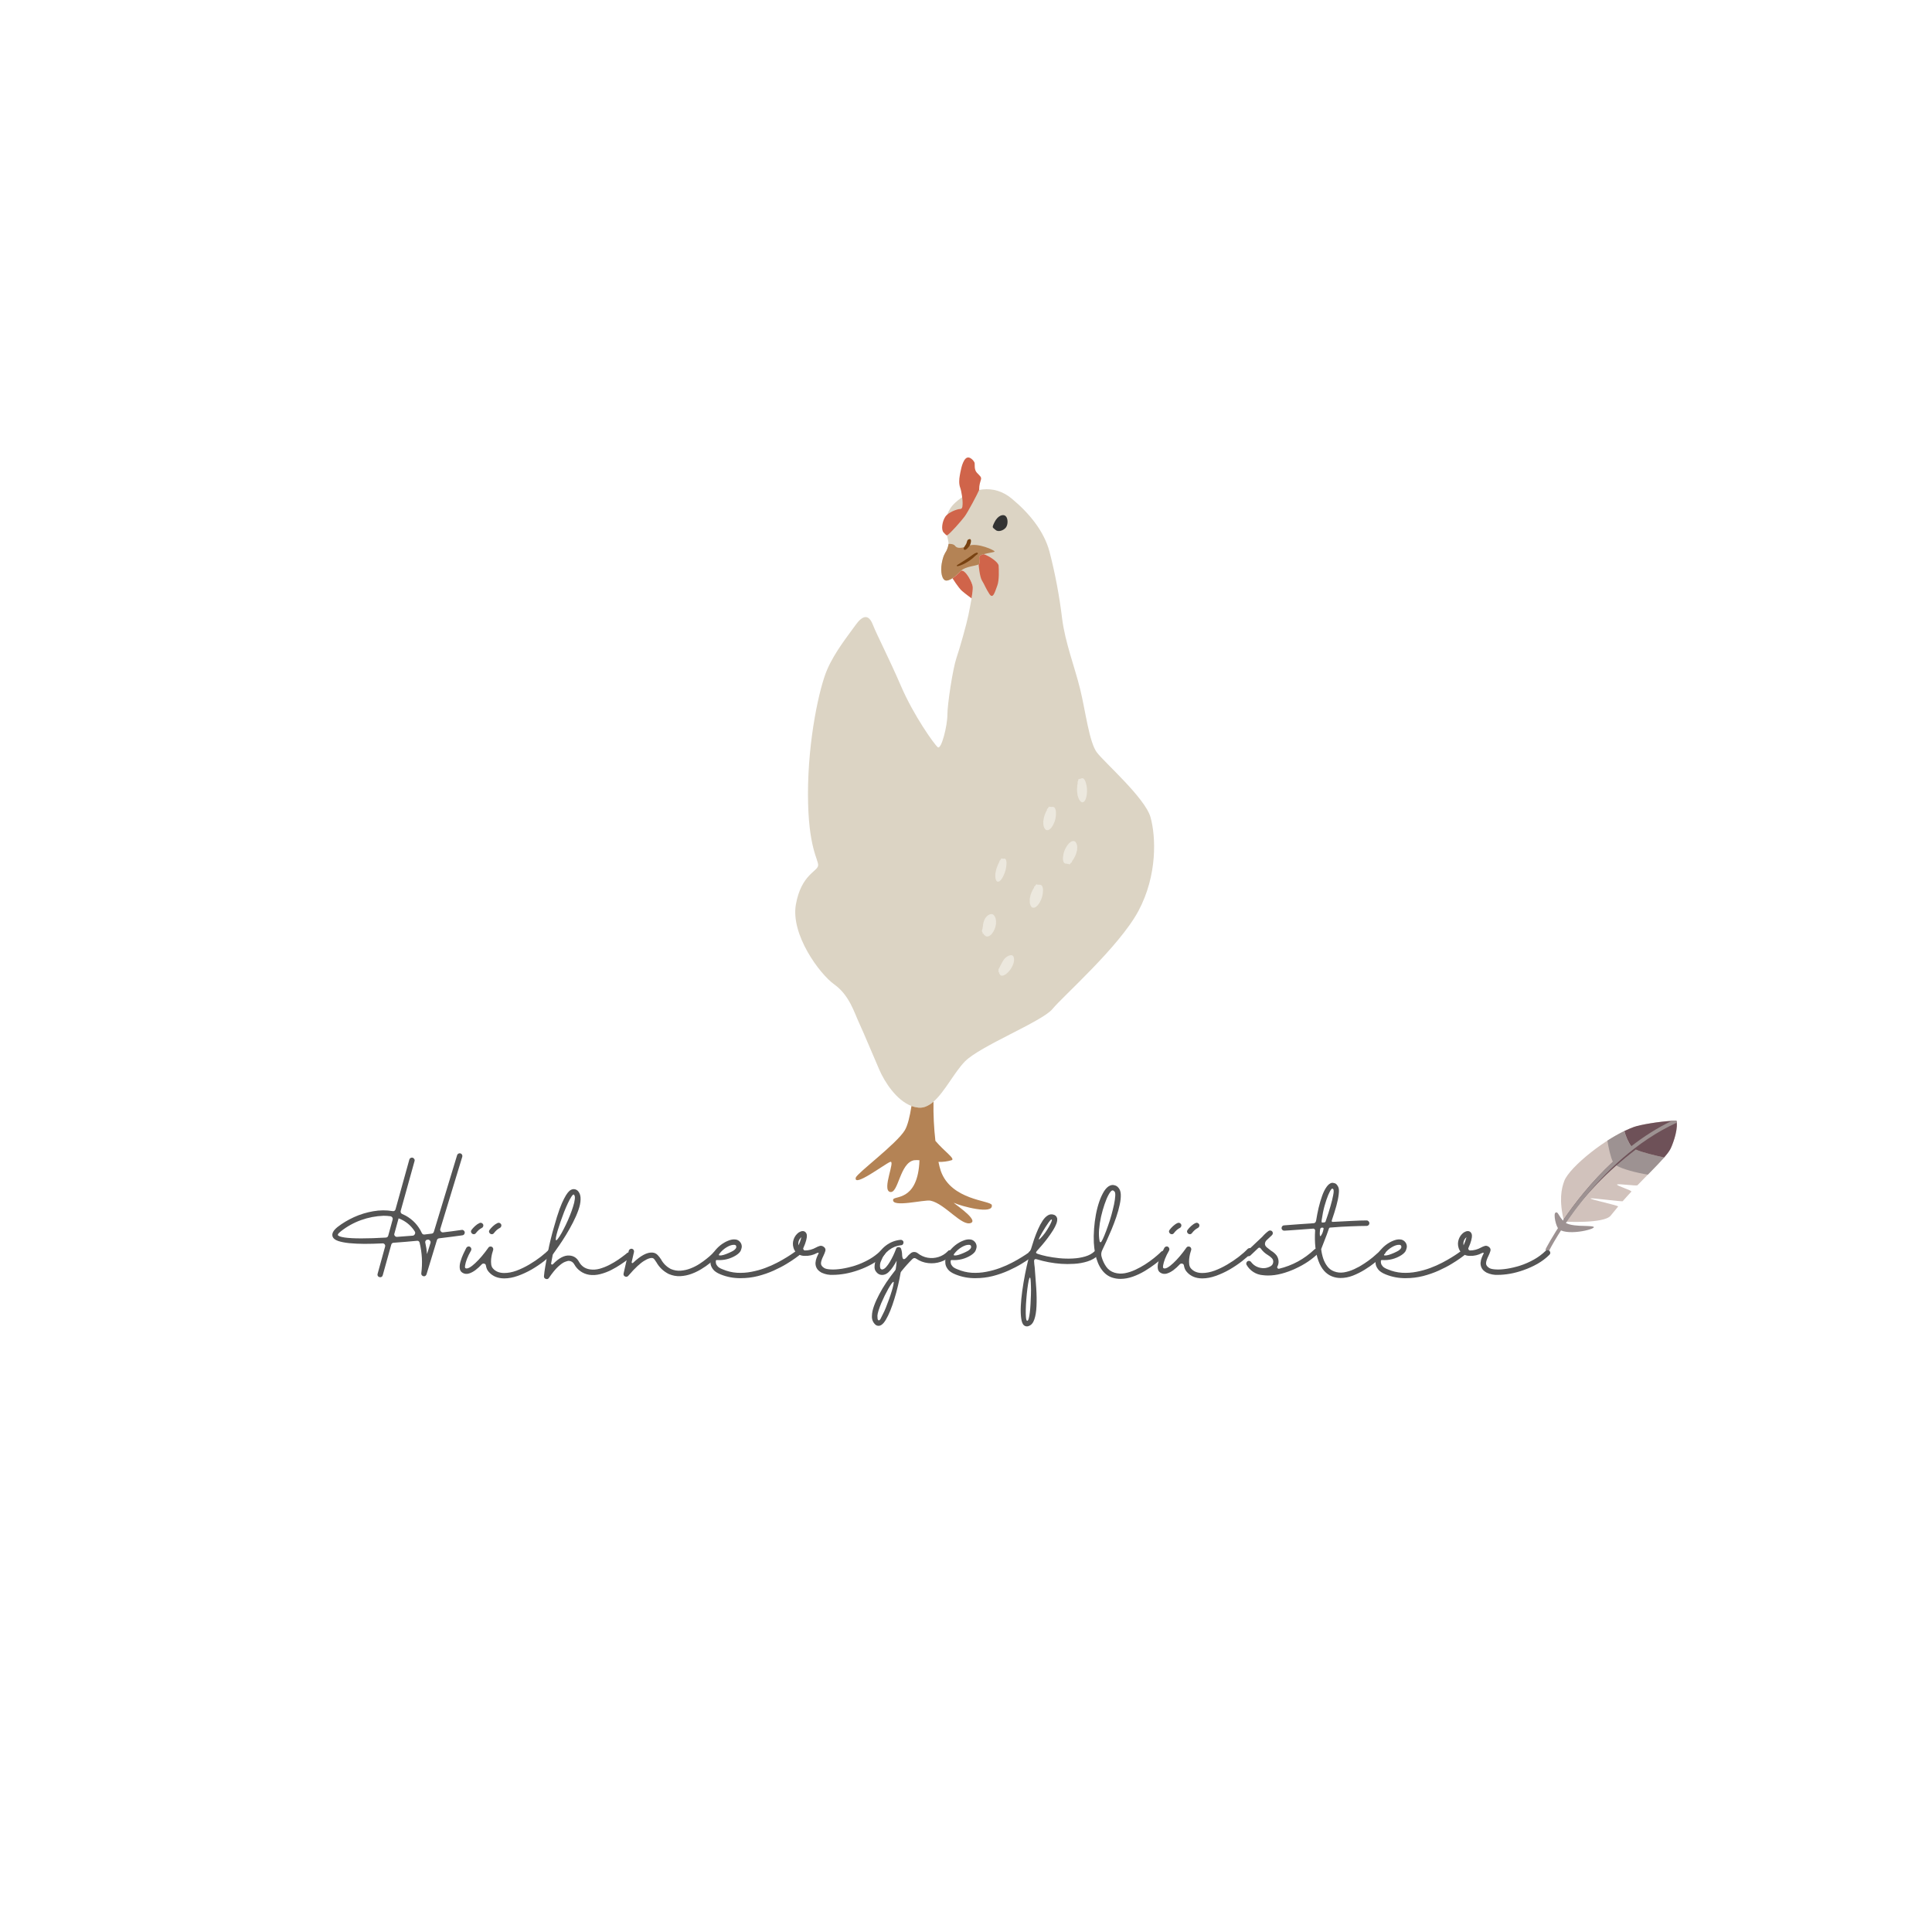 <svg xmlns="http://www.w3.org/2000/svg" xmlns:xlink="http://www.w3.org/1999/xlink" width="500" zoomAndPan="magnify" viewBox="0 0 375 375" height="500" preserveAspectRatio="xMidYMid meet" version="1.0"><defs><g/><clipPath id="45751217a4"><path d="M 154 94 L 224.691 94 L 224.691 216 L 154 216 Z M 154 94 " clip-rule="nonzero"/></clipPath><clipPath id="b06031cec2"><path d="M 182 88.234 L 194 88.234 L 194 117 L 182 117 Z M 182 88.234 " clip-rule="nonzero"/></clipPath><clipPath id="56d58bf29b"><path d="M 302 217.281 L 326 217.281 L 326 238 L 302 238 Z M 302 217.281 " clip-rule="nonzero"/></clipPath><clipPath id="0da8ba4dc5"><path d="M 303 217.281 L 326 217.281 L 326 238 L 303 238 Z M 303 217.281 " clip-rule="nonzero"/></clipPath><clipPath id="6f6627e6aa"><path d="M 299.922 217.281 L 326 217.281 L 326 243 L 299.922 243 Z M 299.922 217.281 " clip-rule="nonzero"/></clipPath></defs><g clip-path="url(#45751217a4)"><path fill="#dcd4c4" d="M 220.965 176.82 C 217.234 183.777 206.27 193.41 204.285 195.844 C 202.305 198.273 190.172 203.039 187.262 206.055 C 185.199 208.191 183.367 211.93 181.195 213.832 C 180.754 214.234 180.258 214.551 179.703 214.781 C 179.242 214.965 178.766 215.035 178.27 214.988 L 178.184 214.977 C 177.75 214.926 177.328 214.824 176.922 214.672 C 173.973 213.562 171.715 210.004 170.695 207.68 C 169.531 205.008 167.652 200.484 166.734 198.512 C 165.812 196.539 164.863 193.172 161.945 191.086 C 159.027 189.004 153.434 181.344 154.484 175.539 C 155.531 169.734 158.684 169.16 158.797 168 C 158.91 166.844 156.828 164.637 156.828 154.078 C 156.828 143.52 159.043 133.426 160.562 129.945 C 162.078 126.465 164.633 123.34 166.031 121.363 C 167.426 119.387 168.598 119.152 169.414 121.242 C 170.234 123.328 172.441 127.508 174.895 133.191 C 177.348 138.875 181.309 144.449 182.012 145.027 C 182.715 145.605 183.887 140.852 183.887 138.762 C 183.887 136.676 184.934 129.828 185.637 127.742 C 186.34 125.656 187.617 121.125 187.965 119.387 C 188.152 118.469 188.398 117.23 188.582 116.148 C 188.746 115.18 188.855 114.336 188.82 113.934 C 188.742 113.082 187.418 110.531 186.562 110.762 C 186.055 111.32 185.492 111.812 184.871 112.238 C 184.543 112.484 184.172 112.637 183.766 112.695 C 182.793 112.773 182.512 110.879 182.793 109.371 C 183.078 107.863 183.375 107.473 183.691 106.938 C 183.902 106.504 184.047 106.055 184.121 105.578 C 184.121 104.305 182.25 100.477 185.398 97.578 C 188.547 94.676 192.863 93.863 196.363 96.766 C 199.863 99.668 202.66 103.148 203.711 107.09 C 204.816 111.367 205.633 115.699 206.16 120.086 C 206.746 124.727 208.609 129.484 209.66 133.773 C 210.711 138.066 211.41 144.102 212.926 146.078 C 214.441 148.051 222.254 154.895 223.309 158.605 C 224.359 162.32 224.691 169.859 220.965 176.82 Z M 220.965 176.82 " fill-opacity="1" fill-rule="nonzero"/></g><path fill="#b48355" d="M 185.293 233.52 C 184.137 232.969 190.035 236.648 188.492 237.359 C 186.738 238.168 183.426 233.633 180.617 233.051 C 179.414 232.797 173.016 234.484 173.359 232.832 C 173.523 232.066 177.871 233.164 178.426 225.965 C 178.445 225.738 178.457 225.484 178.469 225.203 C 178.121 225.164 177.773 225.164 177.426 225.203 C 174.621 225.707 174.398 231.762 172.75 231.352 C 171.102 230.941 173.93 225.02 172.75 225.535 C 171.574 226.051 165.656 230.539 166.102 228.578 C 166.418 227.664 174.031 222.016 175.621 219.387 C 176.168 218.48 176.605 216.715 176.914 214.672 C 177.324 214.824 177.746 214.926 178.18 214.977 L 178.266 214.988 C 178.758 215.035 179.238 214.965 179.695 214.781 C 180.25 214.551 180.75 214.234 181.191 213.832 C 181.148 216.371 181.273 218.906 181.559 221.434 C 183.277 223.488 185.512 224.941 184.699 225.199 C 183.871 225.441 183.023 225.551 182.156 225.523 C 182.27 226.121 182.422 226.707 182.609 227.285 C 184.633 233 192.215 232.973 192.508 233.891 C 192.891 235.871 186.449 234.074 185.293 233.52 Z M 188 105.93 C 186.289 106.586 185.676 106.355 185.363 105.93 C 185.047 105.5 184.117 105.57 184.117 105.57 C 184.043 106.047 183.898 106.5 183.688 106.93 C 183.375 107.461 183.066 107.852 182.793 109.363 C 182.516 110.871 182.793 112.766 183.762 112.688 C 184.73 112.609 186.055 111.301 186.559 110.758 C 187.395 109.941 189.512 109.828 189.945 109.555 C 190.375 109.281 189.902 108.512 190.137 107.973 C 190.211 107.797 190.52 107.672 190.922 107.562 C 191.777 107.324 193.023 107.203 193.051 107.043 C 193.09 106.816 189.707 105.27 188 105.93 Z M 188 105.93 " fill-opacity="1" fill-rule="nonzero"/><path fill="#333333" d="M 195.227 102.41 C 194.762 102.992 193.711 103.336 193.207 102.836 C 192.703 102.332 192.43 102.566 193.051 101.324 C 193.672 100.086 194.707 99.684 195.227 100.207 C 195.656 100.629 195.695 101.828 195.227 102.41 Z M 195.227 102.41 " fill-opacity="1" fill-rule="nonzero"/><g clip-path="url(#b06031cec2)"><path fill="#d0644a" d="M 183.137 103.336 C 182.633 102.758 182.898 101.188 183.473 100.312 C 184.047 99.434 185.812 98.797 186.359 98.797 C 186.906 98.797 186.824 98.023 186.844 97.551 C 186.859 97.078 186.637 95.367 186.367 94.633 C 186.094 93.898 186.172 92.973 186.285 92.352 C 186.402 91.734 186.676 89.762 187.414 89.027 C 188.152 88.293 189.125 89.531 189.18 89.879 C 189.234 90.227 189.047 91.152 189.629 91.773 C 190.215 92.391 190.523 92.586 190.41 93.051 C 190.293 93.516 190.051 94.016 190.051 95.098 C 189.816 95.715 187.836 99.469 187.211 100.281 C 186.59 101.094 184.492 103.531 183.812 103.922 C 183.812 103.934 183.645 103.918 183.137 103.336 Z M 193.832 109.797 C 193.789 109.102 192 107.902 190.926 107.566 C 190.523 107.68 190.207 107.809 190.141 107.98 C 189.906 108.516 190.371 109.297 189.949 109.562 C 189.949 109.562 190.141 111.965 190.609 112.695 C 191.074 113.426 191.309 114.168 192.039 115.289 C 192.773 116.41 193.129 114.785 193.559 113.703 C 193.984 112.621 193.867 110.492 193.832 109.797 Z M 188.82 113.934 C 188.742 113.082 187.418 110.535 186.562 110.762 C 186.055 111.32 185.492 111.812 184.875 112.242 C 184.875 112.242 186.039 114.09 186.691 114.668 C 187.344 115.246 188.586 116.145 188.586 116.145 C 188.742 115.18 188.852 114.336 188.812 113.934 Z M 188.82 113.934 " fill-opacity="1" fill-rule="nonzero"/></g><path fill="#784211" d="M 185.777 109.688 C 186.09 109.488 186.406 109.297 186.711 109.094 C 187.02 108.887 187.328 108.688 187.641 108.492 C 187.949 108.297 188.25 108.074 188.543 107.871 C 188.836 107.672 189.129 107.391 189.574 107.273 C 189.684 107.246 189.758 107.285 189.789 107.395 C 189.812 107.484 189.781 107.547 189.703 107.594 L 189.684 107.602 C 189.422 107.746 189.164 108.035 188.879 108.277 C 188.59 108.531 188.277 108.758 187.953 108.965 C 187.633 109.176 187.301 109.363 186.957 109.527 C 186.605 109.695 186.242 109.82 185.863 109.906 C 185.785 109.922 185.738 109.891 185.723 109.812 C 185.711 109.758 185.73 109.719 185.777 109.688 Z M 188.133 104.652 C 187.715 104.758 187.754 104.973 187.609 105.406 C 187.465 105.84 186.793 106.453 187.141 106.684 C 187.492 106.914 188.094 106.094 188.246 105.852 C 188.395 105.609 188.719 104.508 188.133 104.652 Z M 188.133 104.652 " fill-opacity="1" fill-rule="nonzero"/><path fill="#ece8de" d="M 206.93 167.648 C 206.855 167.641 206.781 167.617 206.707 167.59 C 206.582 167.531 206.492 167.438 206.438 167.312 C 206.328 167.02 206.289 166.719 206.328 166.41 C 206.379 165.621 206.625 164.898 207.062 164.242 C 207.098 164.188 207.133 164.133 207.168 164.082 C 207.309 163.895 207.461 163.719 207.633 163.559 C 207.676 163.543 207.719 163.516 207.754 163.484 C 207.797 163.445 207.844 163.406 207.879 163.379 C 207.918 163.355 207.922 163.398 207.953 163.336 C 208.008 163.316 208.062 163.301 208.121 163.285 C 208.176 163.277 208.23 163.262 208.281 163.234 C 208.332 163.281 208.414 163.234 208.48 163.262 C 208.508 163.27 208.52 163.297 208.547 163.301 C 208.574 163.305 208.578 163.285 208.586 163.289 C 208.672 163.332 208.742 163.391 208.793 163.469 C 208.934 163.648 209.016 163.848 209.047 164.07 C 209.059 164.141 209.102 164.191 209.07 164.277 C 209.109 164.391 209.109 164.504 209.062 164.613 C 209.07 164.617 209.074 164.617 209.082 164.613 C 209.051 164.711 209.09 164.777 209.059 164.871 C 209.059 164.887 209.07 164.879 209.074 164.891 C 209.059 164.926 209.055 164.965 209.062 165.004 C 209.031 165.078 209.012 165.156 209 165.234 C 208.93 165.586 208.816 165.918 208.656 166.238 C 208.645 166.258 208.629 166.277 208.617 166.293 C 208.582 166.34 208.559 166.391 208.535 166.445 C 208.441 166.668 208.312 166.871 208.148 167.051 C 208.047 167.164 208.066 167.355 208.016 167.398 C 207.996 167.41 207.977 167.418 207.953 167.414 C 207.883 167.441 207.828 167.484 207.785 167.547 C 207.77 167.57 207.754 167.633 207.738 167.652 C 207.68 167.703 207.621 167.746 207.559 167.789 C 207.52 167.812 207.484 167.75 207.48 167.711 C 207.465 167.711 207.465 167.734 207.453 167.73 C 207.422 167.66 207.316 167.68 207.246 167.699 C 207.234 167.703 207.223 167.703 207.207 167.699 C 207.188 167.691 207.168 167.68 207.156 167.656 C 207.121 167.613 206.973 167.652 206.93 167.648 Z M 194.223 187.355 C 194.195 187.391 194.172 187.426 194.152 187.465 C 194.141 187.48 194.133 187.5 194.125 187.52 C 194.086 187.648 194.027 187.77 193.945 187.875 C 193.945 187.898 193.945 187.891 193.945 187.914 C 193.895 187.957 193.855 188.008 193.832 188.07 C 193.832 188.09 193.793 188.262 193.793 188.305 C 193.793 188.348 193.828 188.324 193.832 188.34 C 193.84 188.414 193.832 188.484 193.801 188.555 C 193.785 188.586 193.773 188.617 193.766 188.652 C 193.766 188.719 193.914 188.605 193.914 188.73 C 193.906 188.879 193.953 189.004 194.062 189.105 C 194.086 189.121 194.105 189.145 194.113 189.172 C 194.113 189.188 194.113 189.203 194.121 189.215 C 194.246 189.355 194.402 189.406 194.586 189.363 C 194.629 189.348 194.668 189.348 194.707 189.363 C 194.738 189.34 194.762 189.324 194.781 189.336 C 194.797 189.352 194.797 189.305 194.805 189.305 C 194.848 189.32 194.926 189.227 194.973 189.238 C 194.977 189.227 194.977 189.219 194.98 189.211 C 195.082 189.211 195.16 189.168 195.219 189.086 C 195.262 189.098 195.328 189.012 195.387 188.965 C 195.621 188.773 195.832 188.555 196.016 188.312 C 196.117 188.184 196.211 188.047 196.297 187.91 C 196.297 187.891 196.309 187.867 196.316 187.848 C 196.34 187.805 196.371 187.77 196.398 187.723 C 196.445 187.609 196.504 187.5 196.566 187.391 C 196.59 187.309 196.617 187.23 196.648 187.152 C 196.68 187.066 196.719 186.973 196.742 186.902 C 196.719 186.879 196.758 186.836 196.766 186.805 C 196.77 186.77 196.777 186.695 196.785 186.641 C 196.789 186.582 196.801 186.527 196.824 186.473 C 196.836 186.293 196.828 186.113 196.793 185.938 C 196.789 185.902 196.781 185.863 196.77 185.828 C 196.676 185.359 196.219 185.316 195.762 185.52 C 195.477 185.645 195.234 185.824 195.023 186.051 C 194.867 186.227 194.734 186.414 194.617 186.613 C 194.539 186.742 194.469 186.871 194.402 187 C 194.352 187.121 194.293 187.242 194.23 187.355 Z M 194.703 166.68 C 194.691 166.66 194.676 166.648 194.656 166.645 C 194.648 166.641 194.641 166.641 194.629 166.645 C 194.574 166.676 194.492 166.711 194.469 166.645 C 194.457 166.645 194.457 166.668 194.445 166.668 C 194.445 166.633 194.414 166.578 194.383 166.605 C 194.352 166.633 194.273 166.723 194.242 166.766 C 194.23 166.801 194.215 166.836 194.203 166.875 C 194.176 166.938 194.129 166.988 194.074 167.027 C 194.055 167.027 194.039 167.039 194.023 167.051 C 193.984 167.102 194 167.285 193.918 167.41 C 193.789 167.613 193.688 167.828 193.613 168.055 C 193.598 168.109 193.578 168.164 193.555 168.215 C 193.543 168.234 193.531 168.254 193.523 168.273 C 193.398 168.605 193.309 168.949 193.254 169.301 C 193.242 169.379 193.227 169.457 193.203 169.531 C 193.211 169.57 193.207 169.609 193.191 169.645 C 193.191 169.645 193.207 169.645 193.203 169.664 C 193.18 169.758 193.203 169.816 193.188 169.914 C 193.188 169.914 193.199 169.914 193.203 169.914 C 193.168 170.023 193.168 170.133 193.203 170.242 C 193.191 170.309 193.195 170.375 193.219 170.438 C 193.238 170.637 193.305 170.82 193.422 170.984 C 193.461 171.047 193.516 171.094 193.582 171.121 C 193.582 171.121 193.605 171.105 193.613 171.105 C 193.621 171.105 193.645 171.129 193.668 171.133 C 193.719 171.133 193.785 171.094 193.824 171.133 C 193.863 171.102 193.902 171.078 193.949 171.059 C 193.996 171.039 194.039 171.012 194.082 170.984 C 194.105 170.922 194.117 170.953 194.137 170.934 C 194.156 170.91 194.203 170.855 194.238 170.816 C 194.262 170.777 194.297 170.746 194.336 170.723 C 194.469 170.539 194.586 170.348 194.691 170.148 C 194.723 170.09 194.75 170.035 194.777 169.969 C 195.121 169.27 195.312 168.531 195.355 167.754 C 195.387 167.461 195.355 167.176 195.27 166.895 C 195.23 166.785 195.156 166.711 195.047 166.668 C 194.988 166.648 194.93 166.641 194.867 166.645 C 194.84 166.652 194.73 166.711 194.707 166.68 Z M 204.051 156.629 C 204.035 156.613 204.016 156.602 203.992 156.598 C 203.98 156.594 203.969 156.594 203.957 156.598 C 203.895 156.625 203.797 156.66 203.758 156.598 C 203.746 156.598 203.746 156.621 203.734 156.621 C 203.734 156.582 203.684 156.523 203.652 156.555 C 203.594 156.602 203.543 156.656 203.492 156.711 C 203.48 156.746 203.469 156.785 203.457 156.82 C 203.426 156.887 203.375 156.934 203.312 156.969 C 203.289 156.973 203.27 156.98 203.25 156.996 C 203.207 157.043 203.25 157.23 203.156 157.352 C 203.02 157.555 202.918 157.77 202.848 158.004 C 202.832 158.059 202.812 158.109 202.789 158.16 C 202.777 158.18 202.766 158.199 202.758 158.219 C 202.637 158.555 202.559 158.902 202.531 159.258 C 202.527 159.336 202.512 159.414 202.492 159.492 C 202.504 159.531 202.504 159.57 202.492 159.609 C 202.492 159.609 202.512 159.609 202.508 159.625 C 202.488 159.723 202.531 159.785 202.508 159.879 C 202.516 159.875 202.52 159.875 202.527 159.879 C 202.496 159.992 202.504 160.105 202.555 160.211 C 202.535 160.305 202.578 160.348 202.594 160.414 C 202.648 160.629 202.75 160.816 202.898 160.98 C 202.957 161.047 203.031 161.094 203.113 161.125 C 203.125 161.125 203.141 161.109 203.152 161.109 C 203.164 161.105 203.195 161.133 203.219 161.141 C 203.285 161.152 203.359 161.102 203.414 161.141 C 203.461 161.105 203.508 161.082 203.562 161.066 C 203.617 161.047 203.668 161.023 203.719 160.996 C 203.742 160.93 203.762 160.965 203.781 160.945 C 203.805 160.926 203.855 160.867 203.891 160.828 C 203.922 160.789 203.961 160.758 204.004 160.738 C 204.148 160.559 204.277 160.363 204.391 160.164 C 204.422 160.109 204.449 160.047 204.477 159.984 C 204.832 159.281 204.992 158.535 204.961 157.75 C 204.969 157.441 204.902 157.145 204.77 156.867 C 204.699 156.75 204.602 156.672 204.473 156.633 C 204.402 156.613 204.328 156.602 204.254 156.602 C 204.211 156.605 204.082 156.664 204.051 156.629 Z M 201.582 171.73 C 201.57 171.711 201.551 171.699 201.531 171.691 C 201.52 171.688 201.508 171.688 201.496 171.691 C 201.43 171.719 201.328 171.746 201.293 171.676 C 201.281 171.676 201.281 171.699 201.27 171.699 C 201.27 171.656 201.223 171.602 201.191 171.625 C 201.133 171.672 201.074 171.723 201.023 171.773 C 201.008 171.793 200.996 171.859 200.98 171.883 C 200.945 171.945 200.895 171.992 200.828 172.023 C 200.805 172.023 200.785 172.031 200.766 172.047 C 200.719 172.09 200.746 172.281 200.652 172.402 C 200.504 172.594 200.387 172.805 200.305 173.031 C 200.289 173.086 200.266 173.137 200.238 173.188 C 200.223 173.207 200.211 173.223 200.203 173.246 C 200.062 173.574 199.965 173.914 199.914 174.266 C 199.906 174.348 199.891 174.426 199.867 174.5 C 199.875 174.539 199.875 174.578 199.867 174.613 C 199.867 174.613 199.883 174.613 199.879 174.633 C 199.852 174.727 199.895 174.793 199.879 174.887 C 199.883 174.883 199.891 174.883 199.895 174.887 C 199.855 175 199.855 175.109 199.895 175.223 C 199.871 175.312 199.91 175.359 199.926 175.426 C 199.965 175.645 200.055 175.836 200.199 176.008 C 200.254 176.078 200.324 176.129 200.402 176.164 C 200.414 176.164 200.43 176.148 200.441 176.148 C 200.453 176.148 200.484 176.18 200.508 176.184 C 200.574 176.199 200.652 176.152 200.703 176.199 C 200.75 176.168 200.801 176.148 200.855 176.133 C 200.91 176.117 200.965 176.098 201.016 176.07 C 201.043 176.008 201.059 176.043 201.082 176.023 C 201.105 176.004 201.156 175.953 201.195 175.914 C 201.23 175.879 201.27 175.852 201.312 175.828 C 201.469 175.656 201.609 175.473 201.734 175.277 C 201.77 175.227 201.801 175.172 201.832 175.113 C 202.223 174.43 202.43 173.695 202.445 172.906 C 202.465 172.602 202.418 172.305 202.301 172.02 C 202.238 171.898 202.145 171.812 202.02 171.766 C 201.949 171.742 201.875 171.727 201.801 171.723 C 201.746 171.715 201.613 171.762 201.582 171.727 Z M 190.777 179.855 C 190.762 179.895 190.746 179.934 190.734 179.977 C 190.73 179.996 190.727 180.02 190.727 180.039 C 190.727 180.172 190.703 180.301 190.652 180.426 C 190.652 180.449 190.664 180.438 190.652 180.461 C 190.613 180.512 190.59 180.57 190.582 180.637 C 190.594 180.719 190.609 180.797 190.625 180.875 C 190.625 180.895 190.672 180.887 190.684 180.902 C 190.719 180.969 190.73 181.043 190.727 181.121 C 190.719 181.156 190.719 181.188 190.727 181.223 C 190.738 181.289 190.867 181.145 190.902 181.262 C 190.953 181.418 191.051 181.527 191.199 181.598 C 191.23 181.605 191.258 181.621 191.277 181.648 C 191.285 181.664 191.293 181.676 191.305 181.688 C 191.484 181.793 191.672 181.805 191.867 181.719 C 191.906 181.695 191.953 181.688 191.996 181.695 C 192.023 181.668 192.043 181.645 192.07 181.652 C 192.094 181.66 192.07 181.621 192.086 181.617 C 192.137 181.617 192.191 181.512 192.246 181.512 C 192.242 181.5 192.242 181.488 192.246 181.477 C 192.352 181.457 192.422 181.398 192.461 181.297 C 192.508 181.297 192.551 181.203 192.598 181.141 C 192.785 180.898 192.938 180.633 193.051 180.348 C 193.117 180.195 193.172 180.043 193.215 179.883 C 193.215 179.863 193.215 179.84 193.215 179.82 C 193.215 179.77 193.242 179.727 193.258 179.68 C 193.27 179.555 193.293 179.43 193.324 179.309 C 193.316 179.227 193.316 179.141 193.324 179.055 C 193.324 178.965 193.336 178.879 193.332 178.789 C 193.301 178.77 193.332 178.723 193.324 178.688 C 193.316 178.652 193.301 178.578 193.289 178.523 C 193.273 178.465 193.27 178.406 193.27 178.344 C 193.219 178.164 193.148 177.992 193.047 177.832 C 193.027 177.797 193 177.766 192.973 177.734 C 192.699 177.297 192.188 177.363 191.758 177.676 C 191.5 177.867 191.297 178.105 191.148 178.387 C 191.043 178.594 190.961 178.812 190.902 179.039 C 190.863 179.18 190.836 179.324 190.809 179.469 C 190.805 179.598 190.797 179.723 190.777 179.852 Z M 209.727 151.156 C 209.711 151.141 209.691 151.137 209.668 151.137 C 209.66 151.141 209.652 151.145 209.645 151.148 C 209.598 151.195 209.52 151.254 209.473 151.203 C 209.461 151.203 209.473 151.227 209.457 151.23 C 209.441 151.195 209.395 151.152 209.371 151.191 C 209.352 151.227 209.297 151.336 209.281 151.387 C 209.281 151.41 209.281 151.473 209.281 151.5 C 209.27 151.566 209.242 151.629 209.199 151.68 C 209.18 151.688 209.164 151.703 209.156 151.719 C 209.129 151.777 209.211 151.949 209.168 152.09 C 209.102 152.324 209.07 152.562 209.074 152.801 C 209.074 152.863 209.074 152.922 209.066 152.98 C 209.059 153.004 209.055 153.023 209.051 153.047 C 209.035 153.406 209.059 153.762 209.125 154.113 C 209.141 154.191 209.152 154.273 209.152 154.352 C 209.172 154.387 209.18 154.422 209.18 154.461 C 209.18 154.461 209.195 154.461 209.199 154.473 C 209.199 154.57 209.258 154.617 209.266 154.715 C 209.273 154.715 209.277 154.715 209.281 154.715 C 209.285 154.832 209.32 154.938 209.391 155.027 C 209.391 155.121 209.441 155.148 209.477 155.207 C 209.566 155.391 209.699 155.543 209.871 155.66 C 209.934 155.707 210.008 155.734 210.086 155.738 C 210.094 155.738 210.102 155.719 210.113 155.715 C 210.121 155.715 210.156 155.727 210.176 155.715 C 210.234 155.715 210.285 155.637 210.34 155.664 C 210.367 155.621 210.402 155.582 210.445 155.551 C 210.484 155.516 210.523 155.48 210.555 155.438 C 210.555 155.371 210.582 155.398 210.598 155.375 C 210.609 155.348 210.637 155.277 210.656 155.23 C 210.672 155.188 210.695 155.148 210.727 155.113 C 210.805 154.895 210.863 154.676 210.906 154.449 C 210.918 154.391 210.926 154.328 210.934 154.266 C 211.051 153.492 211 152.73 210.777 151.98 C 210.703 151.691 210.574 151.426 210.391 151.191 C 210.309 151.102 210.207 151.055 210.086 151.051 C 210.02 151.047 209.957 151.059 209.895 151.082 C 209.855 151.09 209.762 151.18 209.727 151.156 Z M 209.727 151.156 " fill-opacity="1" fill-rule="nonzero"/><path fill="#9d9292" d="M 302.609 238.621 C 302.012 238.211 301.473 235.625 301.918 235.379 C 302.461 235.082 302.422 235.996 303.578 237.117 C 304.734 238.242 308.34 237.789 309.254 238.094 C 310.254 238.43 304.551 239.957 302.609 238.621 Z M 302.609 238.621 " fill-opacity="1" fill-rule="nonzero"/><g clip-path="url(#56d58bf29b)"><path fill="#d1c2bc" d="M 303.578 237.117 C 302.574 232.996 303.055 230.727 303.629 229.211 C 304.633 226.547 311.918 220.605 317.148 218.742 C 318.527 218.25 322.902 217.535 325.391 217.535 C 325.824 219.254 324.527 222.48 324.199 223.07 C 323.457 224.402 321.574 226.215 317.836 230.051 C 317.648 230.242 314.066 229.711 313.879 229.91 C 313.668 230.129 316.855 231.07 316.641 231.301 C 316.098 231.883 315.539 232.496 314.973 233.145 C 314.844 233.289 308.855 232.465 308.727 232.613 C 308.555 232.812 314.25 233.984 314.074 234.191 C 313.602 234.754 313.117 235.34 312.633 235.953 C 311.363 237.559 303.578 237.117 303.578 237.117 Z M 303.578 237.117 " fill-opacity="1" fill-rule="nonzero"/></g><path fill="#9d9292" d="M 313.723 226.215 C 314.895 226.926 317.648 227.645 319.844 227.996 C 321.242 226.57 322.273 225.508 323.012 224.664 C 321.348 224.301 318.785 223.707 317.5 223.125 L 316.898 222.828 L 313.312 225.898 Z M 313.723 226.215 " fill-opacity="1" fill-rule="nonzero"/><g clip-path="url(#0da8ba4dc5)"><path fill="#6e5158" d="M 325.457 217.914 C 325.441 217.785 325.422 217.656 325.391 217.535 C 325.113 217.535 324.809 217.547 324.488 217.562 C 321.957 217.695 318.375 218.305 317.148 218.742 C 316.895 218.832 316.629 218.941 316.367 219.051 C 316.016 219.195 315.656 219.355 315.293 219.531 C 315.555 220.621 316.121 221.844 316.625 222.484 C 315.371 223.457 314.184 224.477 313.062 225.516 C 308.902 229.375 305.688 233.516 303.492 236.734 C 303.52 236.863 303.547 236.988 303.578 237.117 C 303.578 237.117 303.742 237.129 304.012 237.137 C 305.105 235.453 308.211 231.074 313.727 226.215 C 314.875 225.199 316.137 224.164 317.5 223.125 C 318.785 223.707 321.348 224.301 323.012 224.664 C 323.25 224.391 323.457 224.137 323.637 223.906 C 323.871 223.602 324.055 223.328 324.199 223.07 C 324.504 222.523 325.648 219.688 325.457 217.914 Z M 325.457 217.914 " fill-opacity="1" fill-rule="nonzero"/></g><g clip-path="url(#6f6627e6aa)"><path fill="#9d9292" d="M 325.391 217.535 C 325.121 217.535 324.84 217.535 324.555 217.531 C 321.672 218.91 319.027 220.617 316.625 222.484 C 316.125 221.844 315.555 220.621 315.293 219.531 C 314.215 220.051 313.094 220.691 311.992 221.398 C 312.223 222.809 312.621 224.621 313.066 225.516 C 304.652 233.32 300.098 242.273 300.035 242.398 C 299.945 242.582 300.02 242.801 300.199 242.895 C 300.254 242.918 300.309 242.934 300.363 242.934 C 300.5 242.934 300.629 242.855 300.695 242.73 C 300.781 242.555 309.633 225.148 325.469 217.906 C 325.445 217.781 325.422 217.656 325.391 217.535 Z M 325.391 217.535 " fill-opacity="1" fill-rule="nonzero"/></g><g fill="#545454" fill-opacity="1"><g transform="translate(63.508, 248.074)"><g><path d="M 26.078 -9.344 C 26.273 -9.383 26.441 -9.32 26.578 -9.156 C 26.711 -9 26.738 -8.82 26.656 -8.625 C 26.582 -8.438 26.438 -8.328 26.219 -8.297 C 25.688 -8.234 25.031 -8.145 24.25 -8.031 C 23.477 -7.926 22.641 -7.82 21.734 -7.719 C 21.516 -7.695 21.367 -7.578 21.297 -7.359 L 19.281 -0.734 C 19.238 -0.609 19.16 -0.504 19.047 -0.422 C 18.93 -0.348 18.812 -0.328 18.688 -0.359 C 18.551 -0.391 18.441 -0.457 18.359 -0.562 C 18.273 -0.676 18.242 -0.801 18.266 -0.938 C 18.523 -2.938 18.414 -4.914 17.938 -6.875 C 17.852 -7.156 17.676 -7.273 17.406 -7.234 C 16.664 -7.172 15.914 -7.102 15.156 -7.031 C 14.395 -6.969 13.645 -6.91 12.906 -6.859 C 12.664 -6.848 12.508 -6.727 12.438 -6.5 L 10.781 -0.547 C 10.738 -0.391 10.656 -0.281 10.531 -0.219 C 10.414 -0.156 10.285 -0.145 10.141 -0.188 C 10.004 -0.219 9.898 -0.289 9.828 -0.406 C 9.754 -0.531 9.738 -0.664 9.781 -0.812 L 11.234 -6.094 C 11.285 -6.258 11.258 -6.41 11.156 -6.547 C 11.039 -6.691 10.895 -6.754 10.719 -6.734 C 9.488 -6.672 8.32 -6.641 7.219 -6.641 C 6.125 -6.648 5.141 -6.695 4.266 -6.781 C 3.391 -6.875 2.676 -7.016 2.125 -7.203 C 1.57 -7.398 1.223 -7.66 1.078 -7.984 C 0.828 -8.566 1.133 -9.207 2 -9.906 C 2.945 -10.645 4.016 -11.285 5.203 -11.828 C 6.398 -12.367 7.641 -12.75 8.922 -12.969 C 10.211 -13.195 11.469 -13.207 12.688 -13 C 12.812 -12.969 12.93 -12.984 13.047 -13.047 C 13.16 -13.117 13.234 -13.223 13.266 -13.359 L 15.938 -22.984 C 15.988 -23.18 16.113 -23.305 16.312 -23.359 C 16.52 -23.41 16.688 -23.363 16.812 -23.219 C 16.969 -23.07 17.016 -22.898 16.953 -22.703 L 14.266 -13.047 C 14.234 -12.922 14.242 -12.801 14.297 -12.688 C 14.348 -12.57 14.438 -12.488 14.562 -12.438 C 14.789 -12.344 15.008 -12.238 15.219 -12.125 C 16.633 -11.344 17.68 -10.223 18.359 -8.766 C 18.453 -8.547 18.617 -8.441 18.859 -8.453 C 19.328 -8.516 19.797 -8.57 20.266 -8.625 C 20.484 -8.645 20.629 -8.766 20.703 -8.984 L 25.219 -23.859 C 25.258 -23.992 25.344 -24.094 25.469 -24.156 C 25.594 -24.227 25.727 -24.242 25.875 -24.203 C 26.008 -24.16 26.109 -24.078 26.172 -23.953 C 26.242 -23.828 26.258 -23.691 26.219 -23.547 L 21.953 -9.547 C 21.898 -9.367 21.938 -9.207 22.062 -9.062 C 22.176 -8.914 22.328 -8.852 22.516 -8.875 C 23.086 -8.945 23.676 -9.02 24.281 -9.094 C 24.883 -9.176 25.484 -9.258 26.078 -9.344 Z M 2.047 -8.375 C 2.148 -8.156 2.598 -7.988 3.391 -7.875 C 4.18 -7.758 5.258 -7.703 6.625 -7.703 C 8 -7.703 9.578 -7.754 11.359 -7.859 C 11.609 -7.867 11.77 -7.988 11.844 -8.219 L 12.703 -11.359 C 12.742 -11.504 12.723 -11.641 12.641 -11.766 C 12.555 -11.891 12.441 -11.969 12.297 -12 C 11.848 -12.062 11.395 -12.094 10.938 -12.094 C 9.438 -12.039 7.977 -11.758 6.562 -11.25 C 5.145 -10.738 3.844 -10.016 2.656 -9.078 C 2.352 -8.836 2.176 -8.66 2.125 -8.547 C 2.07 -8.43 2.047 -8.375 2.047 -8.375 Z M 13.562 -8 C 14.531 -8.062 15.551 -8.141 16.625 -8.234 C 16.812 -8.266 16.941 -8.367 17.016 -8.547 C 17.109 -8.711 17.102 -8.879 17 -9.047 C 16.426 -9.961 15.664 -10.68 14.719 -11.203 C 14.438 -11.359 14.148 -11.488 13.859 -11.594 L 13.047 -8.641 C 12.984 -8.461 13.016 -8.312 13.141 -8.188 C 13.242 -8.051 13.383 -7.988 13.562 -8 Z M 19.375 -4.656 L 20.047 -6.812 C 20.098 -6.988 20.062 -7.145 19.938 -7.281 C 19.82 -7.426 19.676 -7.484 19.5 -7.453 L 19.484 -7.453 C 19.316 -7.441 19.195 -7.379 19.125 -7.266 C 19.031 -7.141 19.004 -7 19.047 -6.844 C 19.211 -6.133 19.32 -5.406 19.375 -4.656 Z M 19.375 -4.656 "/></g></g></g><g fill="#545454" fill-opacity="1"><g transform="translate(90.078, 248.074)"><g><path d="M 17.359 -5.688 C 17.453 -5.594 17.5 -5.469 17.5 -5.312 C 17.508 -5.164 17.461 -5.039 17.359 -4.938 C 16.867 -4.414 16.254 -3.863 15.516 -3.281 C 14.773 -2.707 13.969 -2.164 13.094 -1.656 C 12.219 -1.156 11.32 -0.742 10.406 -0.422 C 9.5 -0.098 8.629 0.062 7.797 0.062 C 7.797 0.062 7.789 0.062 7.781 0.062 C 7.77 0.062 7.766 0.062 7.766 0.062 C 6.535 0.051 5.562 -0.348 4.844 -1.141 C 4.676 -1.316 4.539 -1.516 4.438 -1.734 C 4.344 -1.961 4.273 -2.195 4.234 -2.438 C 4.211 -2.625 4.109 -2.742 3.922 -2.797 C 3.742 -2.848 3.586 -2.812 3.453 -2.688 C 3.055 -2.258 2.641 -1.879 2.203 -1.547 C 1.766 -1.223 1.332 -1 0.906 -0.875 C 0.477 -0.758 0.082 -0.805 -0.281 -1.016 C -0.625 -1.211 -0.812 -1.52 -0.844 -1.938 C -0.883 -2.352 -0.828 -2.805 -0.672 -3.297 C -0.523 -3.797 -0.344 -4.273 -0.125 -4.734 C 0.094 -5.191 0.281 -5.57 0.438 -5.875 C 0.52 -6 0.629 -6.082 0.766 -6.125 C 0.91 -6.164 1.039 -6.145 1.156 -6.062 C 1.281 -5.988 1.359 -5.883 1.391 -5.75 C 1.43 -5.613 1.422 -5.484 1.359 -5.359 C 1.023 -4.773 0.758 -4.234 0.562 -3.734 C 0.375 -3.234 0.254 -2.816 0.203 -2.484 C 0.148 -2.16 0.172 -1.973 0.266 -1.922 C 0.43 -1.816 0.688 -1.852 1.031 -2.031 C 1.375 -2.219 1.754 -2.508 2.172 -2.906 C 2.598 -3.301 3.031 -3.758 3.469 -4.281 C 3.914 -4.812 4.332 -5.352 4.719 -5.906 C 4.781 -6.02 4.875 -6.086 5 -6.109 C 5.133 -6.141 5.258 -6.129 5.375 -6.078 C 5.5 -6.016 5.582 -5.922 5.625 -5.797 C 5.676 -5.68 5.68 -5.562 5.641 -5.438 C 5.578 -5.27 5.504 -5.023 5.422 -4.703 C 5.348 -4.391 5.289 -4.051 5.25 -3.688 C 5.219 -3.32 5.223 -2.973 5.266 -2.641 C 5.316 -2.305 5.438 -2.039 5.625 -1.844 C 6.125 -1.281 6.836 -0.992 7.766 -0.984 C 7.773 -0.984 7.781 -0.984 7.781 -0.984 C 7.789 -0.984 7.797 -0.984 7.797 -0.984 C 8.547 -0.984 9.336 -1.133 10.172 -1.438 C 11.004 -1.75 11.828 -2.145 12.641 -2.625 C 13.453 -3.102 14.203 -3.609 14.891 -4.141 C 15.586 -4.68 16.156 -5.188 16.594 -5.656 C 16.707 -5.758 16.836 -5.816 16.984 -5.828 C 17.129 -5.836 17.254 -5.789 17.359 -5.688 Z M 1.875 -8.516 C 1.758 -8.516 1.656 -8.551 1.562 -8.625 C 1.438 -8.719 1.363 -8.832 1.344 -8.969 C 1.32 -9.113 1.359 -9.242 1.453 -9.359 C 1.617 -9.586 1.844 -9.832 2.125 -10.094 C 2.406 -10.352 2.695 -10.551 3 -10.688 C 3.133 -10.75 3.266 -10.754 3.391 -10.703 C 3.523 -10.648 3.629 -10.555 3.703 -10.422 C 3.754 -10.285 3.754 -10.148 3.703 -10.016 C 3.648 -9.879 3.555 -9.781 3.422 -9.719 C 3.242 -9.633 3.051 -9.504 2.844 -9.328 C 2.645 -9.148 2.461 -8.953 2.297 -8.734 C 2.191 -8.586 2.051 -8.516 1.875 -8.516 Z M 5.375 -8.516 C 5.258 -8.516 5.156 -8.551 5.062 -8.625 C 4.938 -8.719 4.863 -8.832 4.844 -8.969 C 4.82 -9.113 4.859 -9.242 4.953 -9.359 C 5.117 -9.586 5.344 -9.832 5.625 -10.094 C 5.906 -10.352 6.195 -10.551 6.5 -10.688 C 6.633 -10.75 6.766 -10.754 6.891 -10.703 C 7.023 -10.648 7.129 -10.555 7.203 -10.422 C 7.254 -10.285 7.254 -10.148 7.203 -10.016 C 7.148 -9.879 7.055 -9.781 6.922 -9.719 C 6.742 -9.633 6.551 -9.504 6.344 -9.328 C 6.145 -9.148 5.961 -8.953 5.797 -8.734 C 5.691 -8.586 5.551 -8.516 5.375 -8.516 Z M 5.375 -8.516 "/></g></g></g><g fill="#545454" fill-opacity="1"><g transform="translate(106.631, 248.074)"><g><path d="M 15.781 -4.797 C 15.875 -4.691 15.914 -4.566 15.906 -4.422 C 15.906 -4.273 15.848 -4.156 15.734 -4.062 C 15.703 -4.02 15.52 -3.863 15.188 -3.594 C 14.852 -3.332 14.406 -3.016 13.844 -2.641 C 13.289 -2.266 12.676 -1.906 12 -1.562 C 11.32 -1.219 10.613 -0.953 9.875 -0.766 C 9.133 -0.578 8.414 -0.535 7.719 -0.641 C 7.102 -0.742 6.539 -0.973 6.031 -1.328 C 5.531 -1.68 5.133 -2.125 4.844 -2.656 C 4.613 -3.07 4.27 -3.301 3.812 -3.344 C 3.633 -3.352 3.367 -3.285 3.016 -3.141 C 2.66 -3.004 2.223 -2.695 1.703 -2.219 C 1.18 -1.738 0.582 -1.004 -0.094 -0.016 C -0.238 0.191 -0.441 0.25 -0.703 0.156 C -0.953 0.062 -1.066 -0.113 -1.047 -0.375 C -1.004 -0.883 -0.926 -1.473 -0.812 -2.141 C -0.707 -2.805 -0.582 -3.516 -0.438 -4.266 C -0.57 -4.461 -0.566 -4.66 -0.422 -4.859 L -0.281 -5.062 C -0.125 -5.875 0.055 -6.707 0.266 -7.562 C 0.473 -8.414 0.695 -9.242 0.938 -10.047 C 1.312 -11.391 1.656 -12.492 1.969 -13.359 C 2.289 -14.223 2.586 -14.91 2.859 -15.422 C 3.129 -15.941 3.363 -16.32 3.562 -16.562 C 3.77 -16.812 3.941 -16.977 4.078 -17.062 C 4.223 -17.145 4.336 -17.195 4.422 -17.219 C 4.648 -17.281 4.867 -17.273 5.078 -17.203 C 5.297 -17.129 5.477 -17 5.625 -16.812 C 5.938 -16.426 6.082 -15.914 6.062 -15.281 C 6.051 -14.656 5.906 -13.953 5.625 -13.172 C 5.352 -12.398 5.004 -11.602 4.578 -10.781 C 4.16 -9.969 3.719 -9.176 3.25 -8.406 C 2.781 -7.645 2.328 -6.945 1.891 -6.312 C 1.453 -5.676 1.094 -5.164 0.812 -4.781 C 0.801 -4.781 0.77 -4.734 0.719 -4.641 C 0.676 -4.547 0.656 -4.516 0.656 -4.547 C 0.645 -4.422 0.613 -4.25 0.562 -4.031 C 0.52 -3.812 0.477 -3.594 0.438 -3.375 C 0.395 -3.156 0.363 -2.977 0.344 -2.844 C 0.32 -2.75 0.359 -2.68 0.453 -2.641 C 0.535 -2.598 0.613 -2.613 0.688 -2.688 C 1.844 -3.895 2.914 -4.457 3.906 -4.375 C 4.727 -4.312 5.336 -3.914 5.734 -3.188 C 6.203 -2.332 6.914 -1.832 7.875 -1.688 C 8.477 -1.594 9.109 -1.633 9.766 -1.812 C 10.43 -2 11.07 -2.254 11.688 -2.578 C 12.312 -2.898 12.875 -3.234 13.375 -3.578 C 13.875 -3.922 14.273 -4.211 14.578 -4.453 C 14.891 -4.691 15.047 -4.82 15.047 -4.844 C 15.148 -4.938 15.273 -4.977 15.422 -4.969 C 15.566 -4.957 15.688 -4.898 15.781 -4.797 Z M 4.719 -16.219 C 4.602 -16.219 4.445 -16.062 4.25 -15.75 C 4.051 -15.445 3.832 -15.039 3.594 -14.531 C 3.352 -14.02 3.109 -13.453 2.859 -12.828 C 2.617 -12.211 2.391 -11.586 2.172 -10.953 C 1.961 -10.328 1.773 -9.75 1.609 -9.219 C 1.453 -8.688 1.344 -8.25 1.281 -7.906 C 1.227 -7.57 1.234 -7.383 1.297 -7.344 C 1.367 -7.301 1.5 -7.41 1.688 -7.672 C 1.883 -7.93 2.113 -8.289 2.375 -8.75 C 2.633 -9.219 2.906 -9.742 3.188 -10.328 C 3.477 -10.922 3.742 -11.523 3.984 -12.141 C 4.234 -12.754 4.441 -13.336 4.609 -13.891 C 4.785 -14.441 4.895 -14.914 4.938 -15.312 C 4.988 -15.719 4.941 -16 4.797 -16.156 C 4.785 -16.176 4.773 -16.191 4.766 -16.203 C 4.766 -16.211 4.75 -16.219 4.719 -16.219 Z M 4.719 -16.219 "/></g></g></g><g fill="#545454" fill-opacity="1"><g transform="translate(121.745, 248.074)"><g><path d="M 17.484 -4.984 C 17.586 -4.891 17.641 -4.77 17.641 -4.625 C 17.648 -4.477 17.602 -4.348 17.5 -4.234 C 17.469 -4.203 17.316 -4.055 17.047 -3.797 C 16.785 -3.535 16.426 -3.219 15.969 -2.844 C 15.52 -2.477 14.992 -2.113 14.391 -1.75 C 13.797 -1.383 13.148 -1.07 12.453 -0.812 C 11.766 -0.562 11.051 -0.414 10.312 -0.375 C 9.57 -0.332 8.828 -0.469 8.078 -0.781 C 7.035 -1.301 6.227 -2.066 5.656 -3.078 C 5.582 -3.18 5.469 -3.348 5.312 -3.578 C 5.164 -3.805 4.969 -3.914 4.719 -3.906 C 4.602 -3.906 4.426 -3.867 4.188 -3.797 C 3.957 -3.723 3.656 -3.57 3.281 -3.344 C 2.914 -3.125 2.477 -2.781 1.969 -2.312 C 1.469 -1.852 0.879 -1.227 0.203 -0.438 C 0.023 -0.238 -0.188 -0.195 -0.438 -0.312 C -0.676 -0.438 -0.766 -0.633 -0.703 -0.906 L 0.297 -5.297 C 0.328 -5.43 0.406 -5.535 0.531 -5.609 C 0.656 -5.691 0.785 -5.719 0.922 -5.688 C 1.066 -5.656 1.176 -5.578 1.25 -5.453 C 1.32 -5.328 1.344 -5.195 1.312 -5.062 L 0.859 -3.078 C 0.848 -3.016 0.875 -2.961 0.938 -2.922 C 1.008 -2.891 1.07 -2.898 1.125 -2.953 C 2.602 -4.359 3.848 -5.023 4.859 -4.953 C 5.285 -4.93 5.645 -4.758 5.938 -4.438 C 6.164 -4.195 6.367 -3.938 6.547 -3.656 C 6.992 -2.832 7.629 -2.203 8.453 -1.766 C 9.098 -1.492 9.742 -1.383 10.391 -1.438 C 11.047 -1.488 11.68 -1.633 12.297 -1.875 C 12.91 -2.113 13.484 -2.406 14.016 -2.75 C 14.547 -3.094 15.016 -3.43 15.422 -3.766 C 15.836 -4.098 16.156 -4.375 16.375 -4.594 C 16.602 -4.82 16.723 -4.941 16.734 -4.953 C 16.828 -5.066 16.945 -5.125 17.094 -5.125 C 17.238 -5.125 17.367 -5.078 17.484 -4.984 Z M 17.484 -4.984 "/></g></g></g><g fill="#545454" fill-opacity="1"><g transform="translate(138.399, 248.074)"><g><path d="M 16.781 -5.141 C 16.875 -5.035 16.914 -4.91 16.906 -4.766 C 16.883 -4.617 16.816 -4.5 16.703 -4.406 C 16.648 -4.363 16.41 -4.188 15.984 -3.875 C 15.555 -3.562 14.984 -3.188 14.266 -2.75 C 13.547 -2.312 12.711 -1.879 11.766 -1.453 C 10.816 -1.023 9.801 -0.672 8.719 -0.391 C 7.633 -0.117 6.52 0.016 5.375 0.016 C 4.02 0.035 2.711 -0.207 1.453 -0.719 C 0.766 -1 0.281 -1.328 0 -1.703 C -0.281 -2.078 -0.441 -2.441 -0.484 -2.797 C -0.523 -3.16 -0.516 -3.469 -0.453 -3.719 C -0.336 -4.207 -0.109 -4.68 0.234 -5.141 C 0.586 -5.609 0.992 -6.023 1.453 -6.391 C 1.922 -6.754 2.398 -7.035 2.891 -7.234 C 3.379 -7.441 3.82 -7.531 4.219 -7.5 C 4.582 -7.5 4.895 -7.367 5.156 -7.109 C 5.414 -6.859 5.555 -6.551 5.578 -6.188 C 5.586 -5.969 5.531 -5.703 5.406 -5.391 C 5.289 -5.078 4.988 -4.758 4.5 -4.438 C 3.363 -3.727 2.125 -3.414 0.781 -3.5 C 0.719 -3.508 0.656 -3.492 0.594 -3.453 C 0.539 -3.422 0.523 -3.367 0.547 -3.297 C 0.523 -3.18 0.535 -3.031 0.578 -2.844 C 0.617 -2.656 0.734 -2.457 0.922 -2.25 C 1.109 -2.051 1.422 -1.867 1.859 -1.703 C 2.766 -1.316 3.691 -1.094 4.641 -1.031 C 5.598 -0.977 6.535 -1.039 7.453 -1.219 C 8.379 -1.395 9.266 -1.641 10.109 -1.953 C 10.953 -2.266 11.727 -2.609 12.438 -2.984 C 13.156 -3.359 13.781 -3.711 14.312 -4.047 C 14.852 -4.379 15.273 -4.656 15.578 -4.875 C 15.891 -5.102 16.047 -5.219 16.047 -5.219 C 16.16 -5.312 16.289 -5.352 16.438 -5.344 C 16.57 -5.32 16.688 -5.254 16.781 -5.141 Z M 1.234 -4.719 C 1.086 -4.52 1.102 -4.41 1.281 -4.391 C 1.469 -4.367 1.727 -4.406 2.062 -4.5 C 2.395 -4.602 2.738 -4.734 3.094 -4.891 C 3.445 -5.047 3.727 -5.188 3.938 -5.312 C 4.352 -5.594 4.547 -5.848 4.516 -6.078 C 4.504 -6.223 4.469 -6.316 4.406 -6.359 C 4.344 -6.41 4.258 -6.441 4.156 -6.453 C 3.727 -6.484 3.234 -6.332 2.672 -6 C 2.117 -5.676 1.641 -5.25 1.234 -4.719 Z M 1.234 -4.719 "/></g></g></g><g fill="#545454" fill-opacity="1"><g transform="translate(154.413, 248.074)"><g><path d="M 17.266 -5.266 C 17.359 -5.148 17.406 -5.031 17.406 -4.906 C 17.406 -4.758 17.348 -4.629 17.234 -4.516 C 16.547 -3.836 15.773 -3.254 14.922 -2.766 C 14.066 -2.285 13.18 -1.883 12.266 -1.562 C 11.359 -1.238 10.473 -1 9.609 -0.844 C 8.742 -0.695 7.961 -0.625 7.266 -0.625 C 6.504 -0.582 5.77 -0.723 5.062 -1.047 C 4.582 -1.316 4.258 -1.617 4.094 -1.953 C 3.926 -2.285 3.852 -2.629 3.875 -2.984 C 3.906 -3.336 3.984 -3.672 4.109 -3.984 C 4.234 -4.297 4.359 -4.566 4.484 -4.797 C 4.504 -4.848 4.488 -4.883 4.438 -4.906 C 4.383 -4.938 4.289 -4.922 4.156 -4.859 C 3.426 -4.461 2.641 -4.281 1.797 -4.312 C 1.422 -4.301 1.055 -4.379 0.703 -4.547 C 0.566 -4.504 0.43 -4.516 0.297 -4.578 C 0.086 -4.68 -0.004 -4.852 0.016 -5.094 C -0.18 -5.332 -0.32 -5.609 -0.406 -5.922 C -0.562 -6.461 -0.547 -7 -0.359 -7.531 C -0.172 -8.07 0.156 -8.516 0.625 -8.859 C 1.176 -9.191 1.613 -9.207 1.938 -8.906 C 1.977 -8.863 2.031 -8.789 2.094 -8.688 C 2.156 -8.594 2.191 -8.438 2.203 -8.219 C 2.211 -8.008 2.164 -7.707 2.062 -7.312 C 1.969 -6.926 1.781 -6.422 1.5 -5.797 C 1.469 -5.742 1.484 -5.656 1.547 -5.531 C 1.617 -5.414 1.703 -5.359 1.797 -5.359 C 2.566 -5.359 3.297 -5.551 3.984 -5.938 C 4.203 -6.062 4.438 -6.16 4.688 -6.234 C 4.945 -6.316 5.219 -6.254 5.5 -6.047 C 5.781 -5.828 5.875 -5.562 5.781 -5.25 C 5.688 -4.938 5.566 -4.633 5.422 -4.344 C 5.109 -3.719 4.945 -3.227 4.938 -2.875 C 4.926 -2.52 5.145 -2.207 5.594 -1.938 C 5.852 -1.789 6.285 -1.703 6.891 -1.672 C 7.492 -1.641 8.195 -1.688 9 -1.812 C 9.812 -1.938 10.664 -2.141 11.562 -2.422 C 12.457 -2.711 13.328 -3.094 14.172 -3.562 C 15.023 -4.031 15.801 -4.602 16.5 -5.281 C 16.602 -5.375 16.727 -5.422 16.875 -5.422 C 17.02 -5.422 17.148 -5.367 17.266 -5.266 Z M 0.578 -6.359 C 0.816 -6.867 1.004 -7.395 1.141 -7.938 C 0.648 -7.508 0.461 -6.984 0.578 -6.359 Z M 0.578 -6.359 "/></g></g></g><g fill="#545454" fill-opacity="1"><g transform="translate(170.806, 248.074)"><g><path d="M 13.922 -5.266 C 14.023 -5.172 14.078 -5.051 14.078 -4.906 C 14.086 -4.758 14.039 -4.641 13.938 -4.547 C 13.344 -3.898 12.641 -3.441 11.828 -3.172 C 11.023 -2.898 10.203 -2.812 9.359 -2.906 C 8.516 -3 7.727 -3.289 7 -3.781 C 6.758 -3.938 6.531 -3.914 6.312 -3.719 C 5.531 -2.945 4.801 -2.133 4.125 -1.281 C 4.051 -1.195 4.008 -1.109 4 -1.016 C 3.863 -0.203 3.691 0.633 3.484 1.5 C 3.285 2.363 3.055 3.207 2.797 4.031 C 2.547 4.852 2.281 5.613 2 6.312 C 1.719 7.008 1.43 7.598 1.141 8.078 C 0.859 8.555 0.582 8.883 0.312 9.062 C 0.133 9.195 -0.062 9.266 -0.281 9.266 C -0.562 9.266 -0.797 9.16 -0.984 8.953 C -1.422 8.492 -1.613 7.941 -1.562 7.297 C -1.551 6.734 -1.414 6.098 -1.156 5.391 C -0.906 4.691 -0.57 3.953 -0.156 3.172 C 0.25 2.391 0.719 1.602 1.25 0.812 C 1.789 0.02 2.352 -0.742 2.938 -1.484 C 3.008 -1.578 3.051 -1.676 3.062 -1.781 C 3.156 -2.363 3.211 -2.895 3.234 -3.375 C 3.035 -2.977 2.801 -2.582 2.531 -2.188 C 2.27 -1.789 1.984 -1.445 1.672 -1.156 C 1.367 -0.875 1.051 -0.703 0.719 -0.641 C 0.133 -0.535 -0.344 -0.719 -0.719 -1.188 C -0.988 -1.477 -1.098 -1.879 -1.047 -2.391 C -1.004 -2.898 -0.895 -3.375 -0.719 -3.812 C -0.344 -4.812 0.27 -5.641 1.125 -6.297 C 1.977 -6.953 2.938 -7.328 4 -7.422 C 4.145 -7.43 4.273 -7.391 4.391 -7.297 C 4.504 -7.203 4.562 -7.082 4.562 -6.938 C 4.57 -6.789 4.531 -6.66 4.438 -6.547 C 4.344 -6.43 4.223 -6.375 4.078 -6.375 C 3.211 -6.281 2.438 -5.969 1.75 -5.438 C 1.062 -4.914 0.566 -4.254 0.266 -3.453 C -0.004 -2.953 -0.07 -2.426 0.062 -1.875 C 0.176 -1.758 0.27 -1.691 0.344 -1.672 C 0.414 -1.66 0.473 -1.664 0.516 -1.688 C 0.711 -1.719 0.938 -1.867 1.188 -2.141 C 1.438 -2.41 1.68 -2.75 1.922 -3.156 C 2.16 -3.562 2.383 -3.984 2.594 -4.422 C 2.801 -4.867 2.977 -5.289 3.125 -5.688 C 3.195 -5.906 3.352 -6.016 3.594 -6.016 C 3.832 -6.016 4 -5.91 4.094 -5.703 C 4.227 -5.285 4.297 -4.859 4.297 -4.422 C 4.305 -4.273 4.332 -4.117 4.375 -3.953 C 4.414 -3.785 4.504 -3.691 4.641 -3.672 C 4.773 -3.66 4.969 -3.797 5.219 -4.078 C 5.32 -4.211 5.43 -4.336 5.547 -4.453 C 5.672 -4.566 5.797 -4.676 5.922 -4.781 C 6.109 -4.957 6.332 -5.051 6.594 -5.062 C 6.852 -5.07 7.086 -5 7.297 -4.844 C 7.891 -4.375 8.539 -4.078 9.25 -3.953 C 9.957 -3.828 10.66 -3.875 11.359 -4.094 C 12.055 -4.312 12.664 -4.691 13.188 -5.234 C 13.27 -5.348 13.383 -5.406 13.531 -5.406 C 13.688 -5.414 13.816 -5.367 13.922 -5.266 Z M 0.594 6.938 C 0.758 6.633 0.941 6.234 1.141 5.734 C 1.336 5.234 1.539 4.695 1.75 4.125 C 1.957 3.562 2.133 3.031 2.281 2.531 C 2.438 2.031 2.547 1.613 2.609 1.281 C 2.68 0.945 2.688 0.766 2.625 0.734 C 2.551 0.711 2.426 0.82 2.25 1.062 C 2.082 1.301 1.879 1.625 1.641 2.031 C 1.41 2.438 1.172 2.891 0.922 3.391 C 0.68 3.891 0.453 4.391 0.234 4.891 C 0.023 5.398 -0.145 5.867 -0.281 6.297 C -0.414 6.723 -0.488 7.062 -0.5 7.312 C -0.5 7.52 -0.488 7.707 -0.469 7.875 C -0.445 8.051 -0.379 8.16 -0.266 8.203 C -0.141 8.223 -0.02 8.133 0.094 7.938 C 0.207 7.738 0.375 7.406 0.594 6.938 Z M 0.594 6.938 "/></g></g></g><g fill="#545454" fill-opacity="1"><g transform="translate(183.981, 248.074)"><g><path d="M 16.781 -5.141 C 16.875 -5.035 16.914 -4.91 16.906 -4.766 C 16.883 -4.617 16.816 -4.5 16.703 -4.406 C 16.648 -4.363 16.41 -4.188 15.984 -3.875 C 15.555 -3.562 14.984 -3.188 14.266 -2.75 C 13.547 -2.312 12.711 -1.879 11.766 -1.453 C 10.816 -1.023 9.801 -0.672 8.719 -0.391 C 7.633 -0.117 6.52 0.016 5.375 0.016 C 4.02 0.035 2.711 -0.207 1.453 -0.719 C 0.766 -1 0.281 -1.328 0 -1.703 C -0.281 -2.078 -0.441 -2.441 -0.484 -2.797 C -0.523 -3.16 -0.516 -3.469 -0.453 -3.719 C -0.336 -4.207 -0.109 -4.68 0.234 -5.141 C 0.586 -5.609 0.992 -6.023 1.453 -6.391 C 1.922 -6.754 2.398 -7.035 2.891 -7.234 C 3.379 -7.441 3.82 -7.531 4.219 -7.5 C 4.582 -7.5 4.895 -7.367 5.156 -7.109 C 5.414 -6.859 5.555 -6.551 5.578 -6.188 C 5.586 -5.969 5.531 -5.703 5.406 -5.391 C 5.289 -5.078 4.988 -4.758 4.5 -4.438 C 3.363 -3.727 2.125 -3.414 0.781 -3.5 C 0.719 -3.508 0.656 -3.492 0.594 -3.453 C 0.539 -3.422 0.523 -3.367 0.547 -3.297 C 0.523 -3.18 0.535 -3.031 0.578 -2.844 C 0.617 -2.656 0.734 -2.457 0.922 -2.25 C 1.109 -2.051 1.422 -1.867 1.859 -1.703 C 2.766 -1.316 3.691 -1.094 4.641 -1.031 C 5.598 -0.977 6.535 -1.039 7.453 -1.219 C 8.379 -1.395 9.266 -1.641 10.109 -1.953 C 10.953 -2.266 11.727 -2.609 12.438 -2.984 C 13.156 -3.359 13.781 -3.711 14.312 -4.047 C 14.852 -4.379 15.273 -4.656 15.578 -4.875 C 15.891 -5.102 16.047 -5.219 16.047 -5.219 C 16.16 -5.312 16.289 -5.352 16.438 -5.344 C 16.57 -5.32 16.688 -5.254 16.781 -5.141 Z M 1.234 -4.719 C 1.086 -4.52 1.102 -4.41 1.281 -4.391 C 1.469 -4.367 1.727 -4.406 2.062 -4.5 C 2.395 -4.602 2.738 -4.734 3.094 -4.891 C 3.445 -5.047 3.727 -5.188 3.938 -5.312 C 4.352 -5.594 4.547 -5.848 4.516 -6.078 C 4.504 -6.223 4.469 -6.316 4.406 -6.359 C 4.344 -6.41 4.258 -6.441 4.156 -6.453 C 3.727 -6.484 3.234 -6.332 2.672 -6 C 2.117 -5.676 1.641 -5.25 1.234 -4.719 Z M 1.234 -4.719 "/></g></g></g><g fill="#545454" fill-opacity="1"><g transform="translate(199.995, 248.074)"><g><path d="M 13.234 -5.219 C 13.328 -5.113 13.375 -4.988 13.375 -4.844 C 13.375 -4.695 13.32 -4.578 13.219 -4.484 C 12.633 -3.91 11.926 -3.492 11.094 -3.234 C 10.258 -2.973 9.395 -2.816 8.5 -2.766 C 7.602 -2.711 6.77 -2.711 6 -2.766 C 4.375 -2.879 2.781 -3.176 1.219 -3.656 C 1.062 -3.707 0.938 -3.695 0.844 -3.625 C 0.75 -3.551 0.707 -3.43 0.719 -3.266 C 0.727 -3.078 0.742 -2.879 0.766 -2.672 C 0.785 -2.461 0.812 -2.254 0.844 -2.047 C 0.957 -0.648 1.055 0.688 1.141 1.969 C 1.223 3.258 1.238 4.422 1.188 5.453 C 1.145 6.492 1.004 7.352 0.766 8.031 C 0.535 8.719 0.164 9.145 -0.344 9.312 C -0.445 9.352 -0.551 9.375 -0.656 9.375 C -0.895 9.375 -1.102 9.297 -1.281 9.141 C -1.531 8.898 -1.695 8.457 -1.781 7.812 C -1.875 7.164 -1.898 6.379 -1.859 5.453 C -1.816 4.535 -1.723 3.551 -1.578 2.5 C -1.43 1.445 -1.254 0.383 -1.047 -0.688 C -0.836 -1.758 -0.613 -2.77 -0.375 -3.719 C -0.375 -3.75 -0.375 -3.773 -0.375 -3.797 C -0.414 -4.328 -0.41 -4.68 -0.359 -4.859 C -0.316 -5.047 -0.219 -5.172 -0.062 -5.234 C -0.051 -5.328 -0.008 -5.414 0.062 -5.5 L 0.094 -5.547 C 0.281 -6.172 0.488 -6.828 0.719 -7.516 C 0.957 -8.203 1.219 -8.863 1.5 -9.5 C 1.781 -10.133 2.078 -10.688 2.391 -11.156 C 2.711 -11.633 3.055 -11.977 3.422 -12.188 C 3.754 -12.383 4.109 -12.426 4.484 -12.312 C 4.836 -12.227 5.07 -12.004 5.188 -11.641 C 5.25 -11.359 5.207 -11.008 5.062 -10.594 C 4.914 -10.188 4.691 -9.742 4.391 -9.266 C 4.086 -8.785 3.754 -8.301 3.391 -7.812 C 3.023 -7.32 2.656 -6.859 2.281 -6.422 C 1.906 -5.992 1.578 -5.617 1.297 -5.297 C 1.16 -5.148 1.098 -5.031 1.109 -4.938 C 1.117 -4.844 1.234 -4.758 1.453 -4.688 C 1.91 -4.531 2.5 -4.375 3.219 -4.219 C 3.945 -4.07 4.742 -3.953 5.609 -3.859 C 6.473 -3.773 7.336 -3.754 8.203 -3.797 C 9.066 -3.836 9.875 -3.969 10.625 -4.188 C 11.383 -4.406 12.004 -4.75 12.484 -5.219 C 12.586 -5.32 12.711 -5.375 12.859 -5.375 C 13.004 -5.375 13.129 -5.32 13.234 -5.219 Z M 3.922 -11.266 C 3.836 -11.191 3.703 -11.023 3.516 -10.766 C 3.328 -10.504 3.125 -10.203 2.906 -9.859 C 2.688 -9.516 2.477 -9.172 2.281 -8.828 C 2.082 -8.484 1.922 -8.191 1.797 -7.953 C 1.68 -7.711 1.633 -7.562 1.656 -7.5 C 1.676 -7.445 1.789 -7.535 2 -7.766 C 2.281 -8.047 2.562 -8.379 2.844 -8.766 C 3.125 -9.16 3.375 -9.551 3.594 -9.938 C 3.812 -10.32 3.973 -10.645 4.078 -10.906 C 4.18 -11.164 4.207 -11.316 4.156 -11.359 C 4.102 -11.391 4.051 -11.379 4 -11.328 C 3.945 -11.285 3.922 -11.266 3.922 -11.266 Z M -0.625 8.297 C -0.508 8.305 -0.41 8.164 -0.328 7.875 C -0.242 7.582 -0.172 7.188 -0.109 6.688 C -0.047 6.188 0 5.633 0.031 5.031 C 0.07 4.438 0.098 3.836 0.109 3.234 C 0.129 2.641 0.129 2.086 0.109 1.578 C 0.098 1.066 0.078 0.66 0.047 0.359 C 0.016 0.055 -0.023 -0.094 -0.078 -0.094 C -0.16 -0.094 -0.242 0.102 -0.328 0.5 C -0.41 0.895 -0.492 1.41 -0.578 2.047 C -0.66 2.68 -0.727 3.352 -0.781 4.062 C -0.844 4.77 -0.879 5.438 -0.891 6.062 C -0.91 6.695 -0.898 7.223 -0.859 7.641 C -0.816 8.055 -0.738 8.273 -0.625 8.297 Z M -0.625 8.297 "/></g></g></g><g fill="#545454" fill-opacity="1"><g transform="translate(212.39, 248.074)"><g><path d="M 13.766 -5.141 C 13.867 -5.035 13.922 -4.91 13.922 -4.766 C 13.922 -4.617 13.867 -4.488 13.766 -4.375 C 13.723 -4.332 13.523 -4.148 13.172 -3.828 C 12.816 -3.516 12.352 -3.141 11.781 -2.703 C 11.207 -2.266 10.551 -1.82 9.812 -1.375 C 9.082 -0.938 8.312 -0.57 7.5 -0.281 C 6.695 0.008 5.891 0.156 5.078 0.156 C 4.586 0.156 4.109 0.086 3.641 -0.047 C 2.773 -0.297 2.051 -0.816 1.469 -1.609 C 0.883 -2.398 0.461 -3.426 0.203 -4.688 C 0.172 -4.75 0.156 -4.812 0.156 -4.875 C 0.039 -5.531 -0.035 -6.191 -0.078 -6.859 C -0.117 -7.723 -0.102 -8.629 -0.031 -9.578 C 0.039 -10.523 0.16 -11.453 0.328 -12.359 C 0.504 -13.273 0.727 -14.125 1 -14.906 C 1.281 -15.688 1.586 -16.344 1.922 -16.875 C 2.266 -17.414 2.645 -17.773 3.062 -17.953 C 3.344 -18.078 3.633 -18.098 3.938 -18.016 C 4.25 -17.941 4.5 -17.785 4.688 -17.547 C 4.977 -17.234 5.133 -16.785 5.156 -16.203 C 5.176 -15.629 5.102 -14.969 4.938 -14.219 C 4.781 -13.469 4.562 -12.68 4.281 -11.859 C 4 -11.035 3.691 -10.223 3.359 -9.422 C 3.023 -8.617 2.695 -7.867 2.375 -7.172 C 2.062 -6.484 1.789 -5.906 1.562 -5.438 C 1.344 -5 1.301 -4.551 1.438 -4.094 C 1.633 -3.406 1.93 -2.773 2.328 -2.203 C 2.723 -1.641 3.258 -1.254 3.938 -1.047 C 4.562 -0.859 5.219 -0.82 5.906 -0.938 C 6.594 -1.062 7.27 -1.281 7.938 -1.594 C 8.613 -1.906 9.254 -2.254 9.859 -2.641 C 10.473 -3.035 11.016 -3.422 11.484 -3.797 C 11.953 -4.172 12.32 -4.484 12.594 -4.734 C 12.863 -4.992 13.004 -5.129 13.016 -5.141 C 13.129 -5.234 13.258 -5.281 13.406 -5.281 C 13.531 -5.281 13.648 -5.234 13.766 -5.141 Z M 1.047 -7.156 C 1.055 -7.062 1.098 -7 1.172 -6.969 C 1.254 -6.938 1.32 -6.961 1.375 -7.047 C 1.551 -7.316 1.75 -7.723 1.969 -8.266 C 2.195 -8.816 2.43 -9.441 2.672 -10.141 C 2.922 -10.836 3.145 -11.547 3.344 -12.266 C 3.539 -12.984 3.707 -13.66 3.844 -14.297 C 3.977 -14.941 4.055 -15.488 4.078 -15.938 C 4.109 -16.395 4.055 -16.688 3.922 -16.812 C 3.797 -16.945 3.68 -17.016 3.578 -17.016 C 3.535 -17.016 3.492 -17.008 3.453 -17 C 3.254 -16.906 3.023 -16.617 2.766 -16.141 C 2.504 -15.66 2.25 -15.051 2 -14.312 C 1.75 -13.582 1.523 -12.789 1.328 -11.938 C 1.141 -11.082 1.008 -10.238 0.938 -9.406 C 0.875 -8.57 0.91 -7.82 1.047 -7.156 Z M 1.047 -7.156 "/></g></g></g><g fill="#545454" fill-opacity="1"><g transform="translate(225.564, 248.074)"><g><path d="M 17.359 -5.688 C 17.453 -5.594 17.5 -5.469 17.5 -5.312 C 17.508 -5.164 17.461 -5.039 17.359 -4.938 C 16.867 -4.414 16.254 -3.863 15.516 -3.281 C 14.773 -2.707 13.969 -2.164 13.094 -1.656 C 12.219 -1.156 11.32 -0.742 10.406 -0.422 C 9.5 -0.098 8.629 0.062 7.797 0.062 C 7.797 0.062 7.789 0.062 7.781 0.062 C 7.77 0.062 7.766 0.062 7.766 0.062 C 6.535 0.051 5.562 -0.348 4.844 -1.141 C 4.676 -1.316 4.539 -1.516 4.438 -1.734 C 4.344 -1.961 4.273 -2.195 4.234 -2.438 C 4.211 -2.625 4.109 -2.742 3.922 -2.797 C 3.742 -2.848 3.586 -2.812 3.453 -2.688 C 3.055 -2.258 2.641 -1.879 2.203 -1.547 C 1.766 -1.223 1.332 -1 0.906 -0.875 C 0.477 -0.758 0.082 -0.805 -0.281 -1.016 C -0.625 -1.211 -0.812 -1.52 -0.844 -1.938 C -0.883 -2.352 -0.828 -2.805 -0.672 -3.297 C -0.523 -3.797 -0.344 -4.273 -0.125 -4.734 C 0.094 -5.191 0.281 -5.57 0.438 -5.875 C 0.52 -6 0.629 -6.082 0.766 -6.125 C 0.91 -6.164 1.039 -6.145 1.156 -6.062 C 1.281 -5.988 1.359 -5.883 1.391 -5.75 C 1.43 -5.613 1.422 -5.484 1.359 -5.359 C 1.023 -4.773 0.758 -4.234 0.562 -3.734 C 0.375 -3.234 0.254 -2.816 0.203 -2.484 C 0.148 -2.16 0.172 -1.973 0.266 -1.922 C 0.43 -1.816 0.688 -1.852 1.031 -2.031 C 1.375 -2.219 1.754 -2.508 2.172 -2.906 C 2.598 -3.301 3.031 -3.758 3.469 -4.281 C 3.914 -4.812 4.332 -5.352 4.719 -5.906 C 4.781 -6.02 4.875 -6.086 5 -6.109 C 5.133 -6.141 5.258 -6.129 5.375 -6.078 C 5.5 -6.016 5.582 -5.922 5.625 -5.797 C 5.676 -5.68 5.68 -5.562 5.641 -5.438 C 5.578 -5.27 5.504 -5.023 5.422 -4.703 C 5.348 -4.391 5.289 -4.051 5.25 -3.688 C 5.219 -3.32 5.223 -2.973 5.266 -2.641 C 5.316 -2.305 5.438 -2.039 5.625 -1.844 C 6.125 -1.281 6.836 -0.992 7.766 -0.984 C 7.773 -0.984 7.781 -0.984 7.781 -0.984 C 7.789 -0.984 7.797 -0.984 7.797 -0.984 C 8.547 -0.984 9.336 -1.133 10.172 -1.438 C 11.004 -1.75 11.828 -2.145 12.641 -2.625 C 13.453 -3.102 14.203 -3.609 14.891 -4.141 C 15.586 -4.68 16.156 -5.188 16.594 -5.656 C 16.707 -5.758 16.836 -5.816 16.984 -5.828 C 17.129 -5.836 17.254 -5.789 17.359 -5.688 Z M 1.875 -8.516 C 1.758 -8.516 1.656 -8.551 1.562 -8.625 C 1.438 -8.719 1.363 -8.832 1.344 -8.969 C 1.32 -9.113 1.359 -9.242 1.453 -9.359 C 1.617 -9.586 1.844 -9.832 2.125 -10.094 C 2.406 -10.352 2.695 -10.551 3 -10.688 C 3.133 -10.75 3.266 -10.754 3.391 -10.703 C 3.523 -10.648 3.629 -10.555 3.703 -10.422 C 3.754 -10.285 3.754 -10.148 3.703 -10.016 C 3.648 -9.879 3.555 -9.781 3.422 -9.719 C 3.242 -9.633 3.051 -9.504 2.844 -9.328 C 2.645 -9.148 2.461 -8.953 2.297 -8.734 C 2.191 -8.586 2.051 -8.516 1.875 -8.516 Z M 5.375 -8.516 C 5.258 -8.516 5.156 -8.551 5.062 -8.625 C 4.938 -8.719 4.863 -8.832 4.844 -8.969 C 4.82 -9.113 4.859 -9.242 4.953 -9.359 C 5.117 -9.586 5.344 -9.832 5.625 -10.094 C 5.906 -10.352 6.195 -10.551 6.5 -10.688 C 6.633 -10.75 6.766 -10.754 6.891 -10.703 C 7.023 -10.648 7.129 -10.555 7.203 -10.422 C 7.254 -10.285 7.254 -10.148 7.203 -10.016 C 7.148 -9.879 7.055 -9.781 6.922 -9.719 C 6.742 -9.633 6.551 -9.504 6.344 -9.328 C 6.145 -9.148 5.961 -8.953 5.797 -8.734 C 5.691 -8.586 5.551 -8.516 5.375 -8.516 Z M 5.375 -8.516 "/></g></g></g><g fill="#545454" fill-opacity="1"><g transform="translate(242.118, 248.074)"><g><path d="M 13.734 -5.547 C 13.828 -5.453 13.875 -5.328 13.875 -5.172 C 13.875 -5.023 13.828 -4.898 13.734 -4.797 C 13.191 -4.254 12.539 -3.723 11.781 -3.203 C 11.02 -2.691 10.195 -2.234 9.312 -1.828 C 8.438 -1.422 7.547 -1.098 6.641 -0.859 C 5.734 -0.617 4.859 -0.5 4.016 -0.5 C 3.672 -0.5 3.336 -0.52 3.016 -0.562 C 2.348 -0.613 1.734 -0.816 1.172 -1.172 C 0.617 -1.523 0.176 -1.988 -0.156 -2.562 C -0.227 -2.676 -0.242 -2.801 -0.203 -2.938 C -0.172 -3.07 -0.098 -3.18 0.016 -3.266 C 0.141 -3.336 0.27 -3.359 0.406 -3.328 C 0.551 -3.297 0.66 -3.219 0.734 -3.094 C 1.035 -2.707 1.395 -2.414 1.812 -2.219 C 2.238 -2.02 2.688 -1.922 3.156 -1.922 C 3.625 -1.93 4.07 -2.055 4.5 -2.297 C 4.781 -2.461 4.945 -2.695 5 -3 C 5.062 -3.32 4.984 -3.602 4.766 -3.844 C 4.535 -4.082 4.281 -4.285 4 -4.453 C 3.438 -4.785 2.969 -5.211 2.594 -5.734 C 2.539 -5.828 2.461 -5.883 2.359 -5.906 C 2.254 -5.914 2.164 -5.883 2.094 -5.812 L 0.578 -4.375 C 0.43 -4.25 0.258 -4.211 0.062 -4.266 C -0.133 -4.316 -0.254 -4.441 -0.297 -4.641 C -0.348 -4.836 -0.297 -5.008 -0.141 -5.156 L 2.922 -8.047 C 3.266 -8.453 3.656 -8.816 4.094 -9.141 C 4.207 -9.223 4.332 -9.254 4.469 -9.234 C 4.613 -9.223 4.727 -9.164 4.812 -9.062 C 4.906 -8.957 4.945 -8.832 4.938 -8.688 C 4.926 -8.551 4.875 -8.438 4.781 -8.344 L 3.688 -7.312 C 3.508 -7.113 3.414 -6.883 3.406 -6.625 C 3.406 -6.383 3.535 -6.156 3.797 -5.938 C 4.055 -5.727 4.32 -5.52 4.594 -5.312 C 5.008 -5.07 5.363 -4.77 5.656 -4.406 C 5.883 -4.082 6.016 -3.723 6.047 -3.328 C 6.078 -2.93 6 -2.562 5.812 -2.219 C 5.758 -2.113 5.773 -2.016 5.859 -1.922 C 5.922 -1.828 6.016 -1.789 6.141 -1.812 C 8.754 -2.445 11.039 -3.691 13 -5.547 C 13.094 -5.648 13.211 -5.703 13.359 -5.703 C 13.504 -5.703 13.629 -5.648 13.734 -5.547 Z M 13.734 -5.547 "/></g></g></g><g fill="#545454" fill-opacity="1"><g transform="translate(255.033, 248.074)"><g><path d="M 13.734 -5.438 C 13.848 -5.344 13.906 -5.223 13.906 -5.078 C 13.906 -4.93 13.848 -4.805 13.734 -4.703 C 13.703 -4.66 13.508 -4.473 13.156 -4.141 C 12.812 -3.816 12.352 -3.426 11.781 -2.969 C 11.207 -2.508 10.555 -2.055 9.828 -1.609 C 9.098 -1.16 8.336 -0.781 7.547 -0.469 C 6.754 -0.164 5.957 -0.016 5.156 -0.016 C 4.613 -0.016 4.078 -0.113 3.547 -0.312 C 2.336 -0.77 1.445 -1.781 0.875 -3.344 C 0.301 -4.906 0.086 -6.879 0.234 -9.266 C 0.223 -9.367 0.176 -9.453 0.094 -9.516 C 0.02 -9.586 -0.07 -9.613 -0.188 -9.594 C -1.195 -9.52 -2.113 -9.453 -2.938 -9.391 C -3.77 -9.328 -4.43 -9.281 -4.922 -9.25 C -5.41 -9.219 -5.672 -9.203 -5.703 -9.203 L -5.734 -9.203 C -5.879 -9.191 -6.004 -9.234 -6.109 -9.328 C -6.223 -9.43 -6.281 -9.555 -6.281 -9.703 C -6.281 -9.848 -6.234 -9.973 -6.141 -10.078 C -6.047 -10.18 -5.926 -10.234 -5.781 -10.234 C -5.75 -10.234 -5.473 -10.254 -4.953 -10.297 C -4.441 -10.336 -3.75 -10.391 -2.875 -10.453 C -2.008 -10.523 -1.051 -10.594 0 -10.656 C 0.125 -10.676 0.223 -10.738 0.297 -10.844 C 0.367 -10.945 0.414 -11.07 0.438 -11.219 C 0.562 -12.008 0.719 -12.812 0.906 -13.625 C 1.102 -14.445 1.328 -15.211 1.578 -15.922 C 1.828 -16.629 2.113 -17.211 2.438 -17.672 C 2.758 -18.129 3.098 -18.398 3.453 -18.484 C 3.609 -18.504 3.805 -18.477 4.047 -18.406 C 4.297 -18.332 4.52 -18.094 4.719 -17.688 C 4.863 -17.406 4.895 -16.93 4.812 -16.266 C 4.738 -15.609 4.582 -14.848 4.344 -13.984 C 4.102 -13.117 3.82 -12.223 3.5 -11.297 C 3.438 -11.129 3.43 -11.02 3.484 -10.969 C 3.547 -10.926 3.598 -10.906 3.641 -10.906 C 4.93 -10.977 6.16 -11.039 7.328 -11.094 C 8.492 -11.156 9.461 -11.188 10.234 -11.188 C 10.379 -11.188 10.504 -11.129 10.609 -11.016 C 10.711 -10.91 10.766 -10.789 10.766 -10.656 C 10.766 -10.508 10.711 -10.383 10.609 -10.281 C 10.504 -10.176 10.379 -10.125 10.234 -10.125 C 9.441 -10.125 8.422 -10.098 7.172 -10.047 C 5.922 -10.004 4.625 -9.926 3.281 -9.812 C 3.156 -9.812 3.066 -9.797 3.016 -9.766 C 2.973 -9.742 2.938 -9.688 2.906 -9.594 C 2.625 -8.77 2.344 -8.008 2.062 -7.312 C 1.789 -6.613 1.57 -6.051 1.406 -5.625 C 1.477 -5 1.609 -4.395 1.797 -3.812 C 1.992 -3.227 2.266 -2.711 2.609 -2.266 C 2.953 -1.816 3.391 -1.492 3.922 -1.297 C 4.516 -1.066 5.148 -1.004 5.828 -1.109 C 6.516 -1.223 7.191 -1.438 7.859 -1.75 C 8.535 -2.062 9.176 -2.422 9.781 -2.828 C 10.395 -3.234 10.941 -3.633 11.422 -4.031 C 11.898 -4.438 12.281 -4.77 12.562 -5.031 C 12.844 -5.289 12.988 -5.426 13 -5.438 C 13.094 -5.539 13.211 -5.594 13.359 -5.594 C 13.504 -5.594 13.629 -5.539 13.734 -5.438 Z M 1.5 -11.234 C 1.488 -11.16 1.484 -11.066 1.484 -10.953 C 1.484 -10.836 1.535 -10.781 1.641 -10.781 C 1.742 -10.781 1.848 -10.785 1.953 -10.797 C 2.16 -10.805 2.281 -10.922 2.312 -11.141 C 2.664 -12.141 2.961 -13.066 3.203 -13.922 C 3.453 -14.785 3.629 -15.504 3.734 -16.078 C 3.848 -16.648 3.863 -17.023 3.781 -17.203 C 3.75 -17.273 3.695 -17.328 3.625 -17.359 C 3.539 -17.367 3.473 -17.348 3.422 -17.297 C 3.234 -17.098 3.02 -16.711 2.781 -16.141 C 2.539 -15.566 2.301 -14.859 2.062 -14.016 C 1.832 -13.18 1.645 -12.254 1.5 -11.234 Z M 1.234 -8.125 C 1.285 -8.125 1.352 -8.195 1.438 -8.344 C 1.531 -8.488 1.613 -8.66 1.688 -8.859 C 1.758 -9.055 1.812 -9.242 1.844 -9.422 C 1.883 -9.598 1.883 -9.703 1.844 -9.734 C 1.656 -9.828 1.477 -9.816 1.312 -9.703 C 1.258 -9.648 1.219 -9.539 1.188 -9.375 C 1.164 -9.207 1.148 -9.023 1.141 -8.828 C 1.129 -8.641 1.133 -8.473 1.156 -8.328 C 1.176 -8.191 1.203 -8.125 1.234 -8.125 Z M 1.234 -8.125 "/></g></g></g><g fill="#545454" fill-opacity="1"><g transform="translate(267.488, 248.074)"><g><path d="M 16.781 -5.141 C 16.875 -5.035 16.914 -4.91 16.906 -4.766 C 16.883 -4.617 16.816 -4.5 16.703 -4.406 C 16.648 -4.363 16.41 -4.188 15.984 -3.875 C 15.555 -3.562 14.984 -3.188 14.266 -2.75 C 13.547 -2.312 12.711 -1.879 11.766 -1.453 C 10.816 -1.023 9.801 -0.672 8.719 -0.391 C 7.633 -0.117 6.52 0.016 5.375 0.016 C 4.02 0.035 2.711 -0.207 1.453 -0.719 C 0.766 -1 0.281 -1.328 0 -1.703 C -0.281 -2.078 -0.441 -2.441 -0.484 -2.797 C -0.523 -3.16 -0.516 -3.469 -0.453 -3.719 C -0.336 -4.207 -0.109 -4.68 0.234 -5.141 C 0.586 -5.609 0.992 -6.023 1.453 -6.391 C 1.922 -6.754 2.398 -7.035 2.891 -7.234 C 3.379 -7.441 3.82 -7.531 4.219 -7.5 C 4.582 -7.5 4.895 -7.367 5.156 -7.109 C 5.414 -6.859 5.555 -6.551 5.578 -6.188 C 5.586 -5.969 5.531 -5.703 5.406 -5.391 C 5.289 -5.078 4.988 -4.758 4.5 -4.438 C 3.363 -3.727 2.125 -3.414 0.781 -3.5 C 0.719 -3.508 0.656 -3.492 0.594 -3.453 C 0.539 -3.422 0.523 -3.367 0.547 -3.297 C 0.523 -3.18 0.535 -3.031 0.578 -2.844 C 0.617 -2.656 0.734 -2.457 0.922 -2.25 C 1.109 -2.051 1.422 -1.867 1.859 -1.703 C 2.766 -1.316 3.691 -1.094 4.641 -1.031 C 5.598 -0.977 6.535 -1.039 7.453 -1.219 C 8.379 -1.395 9.266 -1.641 10.109 -1.953 C 10.953 -2.266 11.727 -2.609 12.438 -2.984 C 13.156 -3.359 13.781 -3.711 14.312 -4.047 C 14.852 -4.379 15.273 -4.656 15.578 -4.875 C 15.891 -5.102 16.047 -5.219 16.047 -5.219 C 16.16 -5.312 16.289 -5.352 16.438 -5.344 C 16.57 -5.32 16.688 -5.254 16.781 -5.141 Z M 1.234 -4.719 C 1.086 -4.52 1.102 -4.41 1.281 -4.391 C 1.469 -4.367 1.727 -4.406 2.062 -4.5 C 2.395 -4.602 2.738 -4.734 3.094 -4.891 C 3.445 -5.047 3.727 -5.188 3.938 -5.312 C 4.352 -5.594 4.547 -5.848 4.516 -6.078 C 4.504 -6.223 4.469 -6.316 4.406 -6.359 C 4.344 -6.41 4.258 -6.441 4.156 -6.453 C 3.727 -6.484 3.234 -6.332 2.672 -6 C 2.117 -5.676 1.641 -5.25 1.234 -4.719 Z M 1.234 -4.719 "/></g></g></g><g fill="#545454" fill-opacity="1"><g transform="translate(283.502, 248.074)"><g><path d="M 17.266 -5.266 C 17.359 -5.148 17.406 -5.031 17.406 -4.906 C 17.406 -4.758 17.348 -4.629 17.234 -4.516 C 16.547 -3.836 15.773 -3.254 14.922 -2.766 C 14.066 -2.285 13.18 -1.883 12.266 -1.562 C 11.359 -1.238 10.473 -1 9.609 -0.844 C 8.742 -0.695 7.961 -0.625 7.266 -0.625 C 6.504 -0.582 5.77 -0.723 5.062 -1.047 C 4.582 -1.316 4.258 -1.617 4.094 -1.953 C 3.926 -2.285 3.852 -2.629 3.875 -2.984 C 3.906 -3.336 3.984 -3.672 4.109 -3.984 C 4.234 -4.297 4.359 -4.566 4.484 -4.797 C 4.504 -4.848 4.488 -4.883 4.438 -4.906 C 4.383 -4.938 4.289 -4.922 4.156 -4.859 C 3.426 -4.461 2.641 -4.281 1.797 -4.312 C 1.422 -4.301 1.055 -4.379 0.703 -4.547 C 0.566 -4.504 0.43 -4.516 0.297 -4.578 C 0.086 -4.68 -0.004 -4.852 0.016 -5.094 C -0.18 -5.332 -0.32 -5.609 -0.406 -5.922 C -0.562 -6.461 -0.547 -7 -0.359 -7.531 C -0.172 -8.07 0.156 -8.516 0.625 -8.859 C 1.176 -9.191 1.613 -9.207 1.938 -8.906 C 1.977 -8.863 2.031 -8.789 2.094 -8.688 C 2.156 -8.594 2.191 -8.438 2.203 -8.219 C 2.211 -8.008 2.164 -7.707 2.062 -7.312 C 1.969 -6.926 1.781 -6.422 1.5 -5.797 C 1.469 -5.742 1.484 -5.656 1.547 -5.531 C 1.617 -5.414 1.703 -5.359 1.797 -5.359 C 2.566 -5.359 3.297 -5.551 3.984 -5.938 C 4.203 -6.062 4.438 -6.16 4.688 -6.234 C 4.945 -6.316 5.219 -6.254 5.5 -6.047 C 5.781 -5.828 5.875 -5.562 5.781 -5.25 C 5.688 -4.938 5.566 -4.633 5.422 -4.344 C 5.109 -3.719 4.945 -3.227 4.938 -2.875 C 4.926 -2.52 5.145 -2.207 5.594 -1.938 C 5.852 -1.789 6.285 -1.703 6.891 -1.672 C 7.492 -1.641 8.195 -1.688 9 -1.812 C 9.812 -1.938 10.664 -2.141 11.562 -2.422 C 12.457 -2.711 13.328 -3.094 14.172 -3.562 C 15.023 -4.031 15.801 -4.602 16.5 -5.281 C 16.602 -5.375 16.727 -5.422 16.875 -5.422 C 17.02 -5.422 17.148 -5.367 17.266 -5.266 Z M 0.578 -6.359 C 0.816 -6.867 1.004 -7.395 1.141 -7.938 C 0.648 -7.508 0.461 -6.984 0.578 -6.359 Z M 0.578 -6.359 "/></g></g></g></svg>